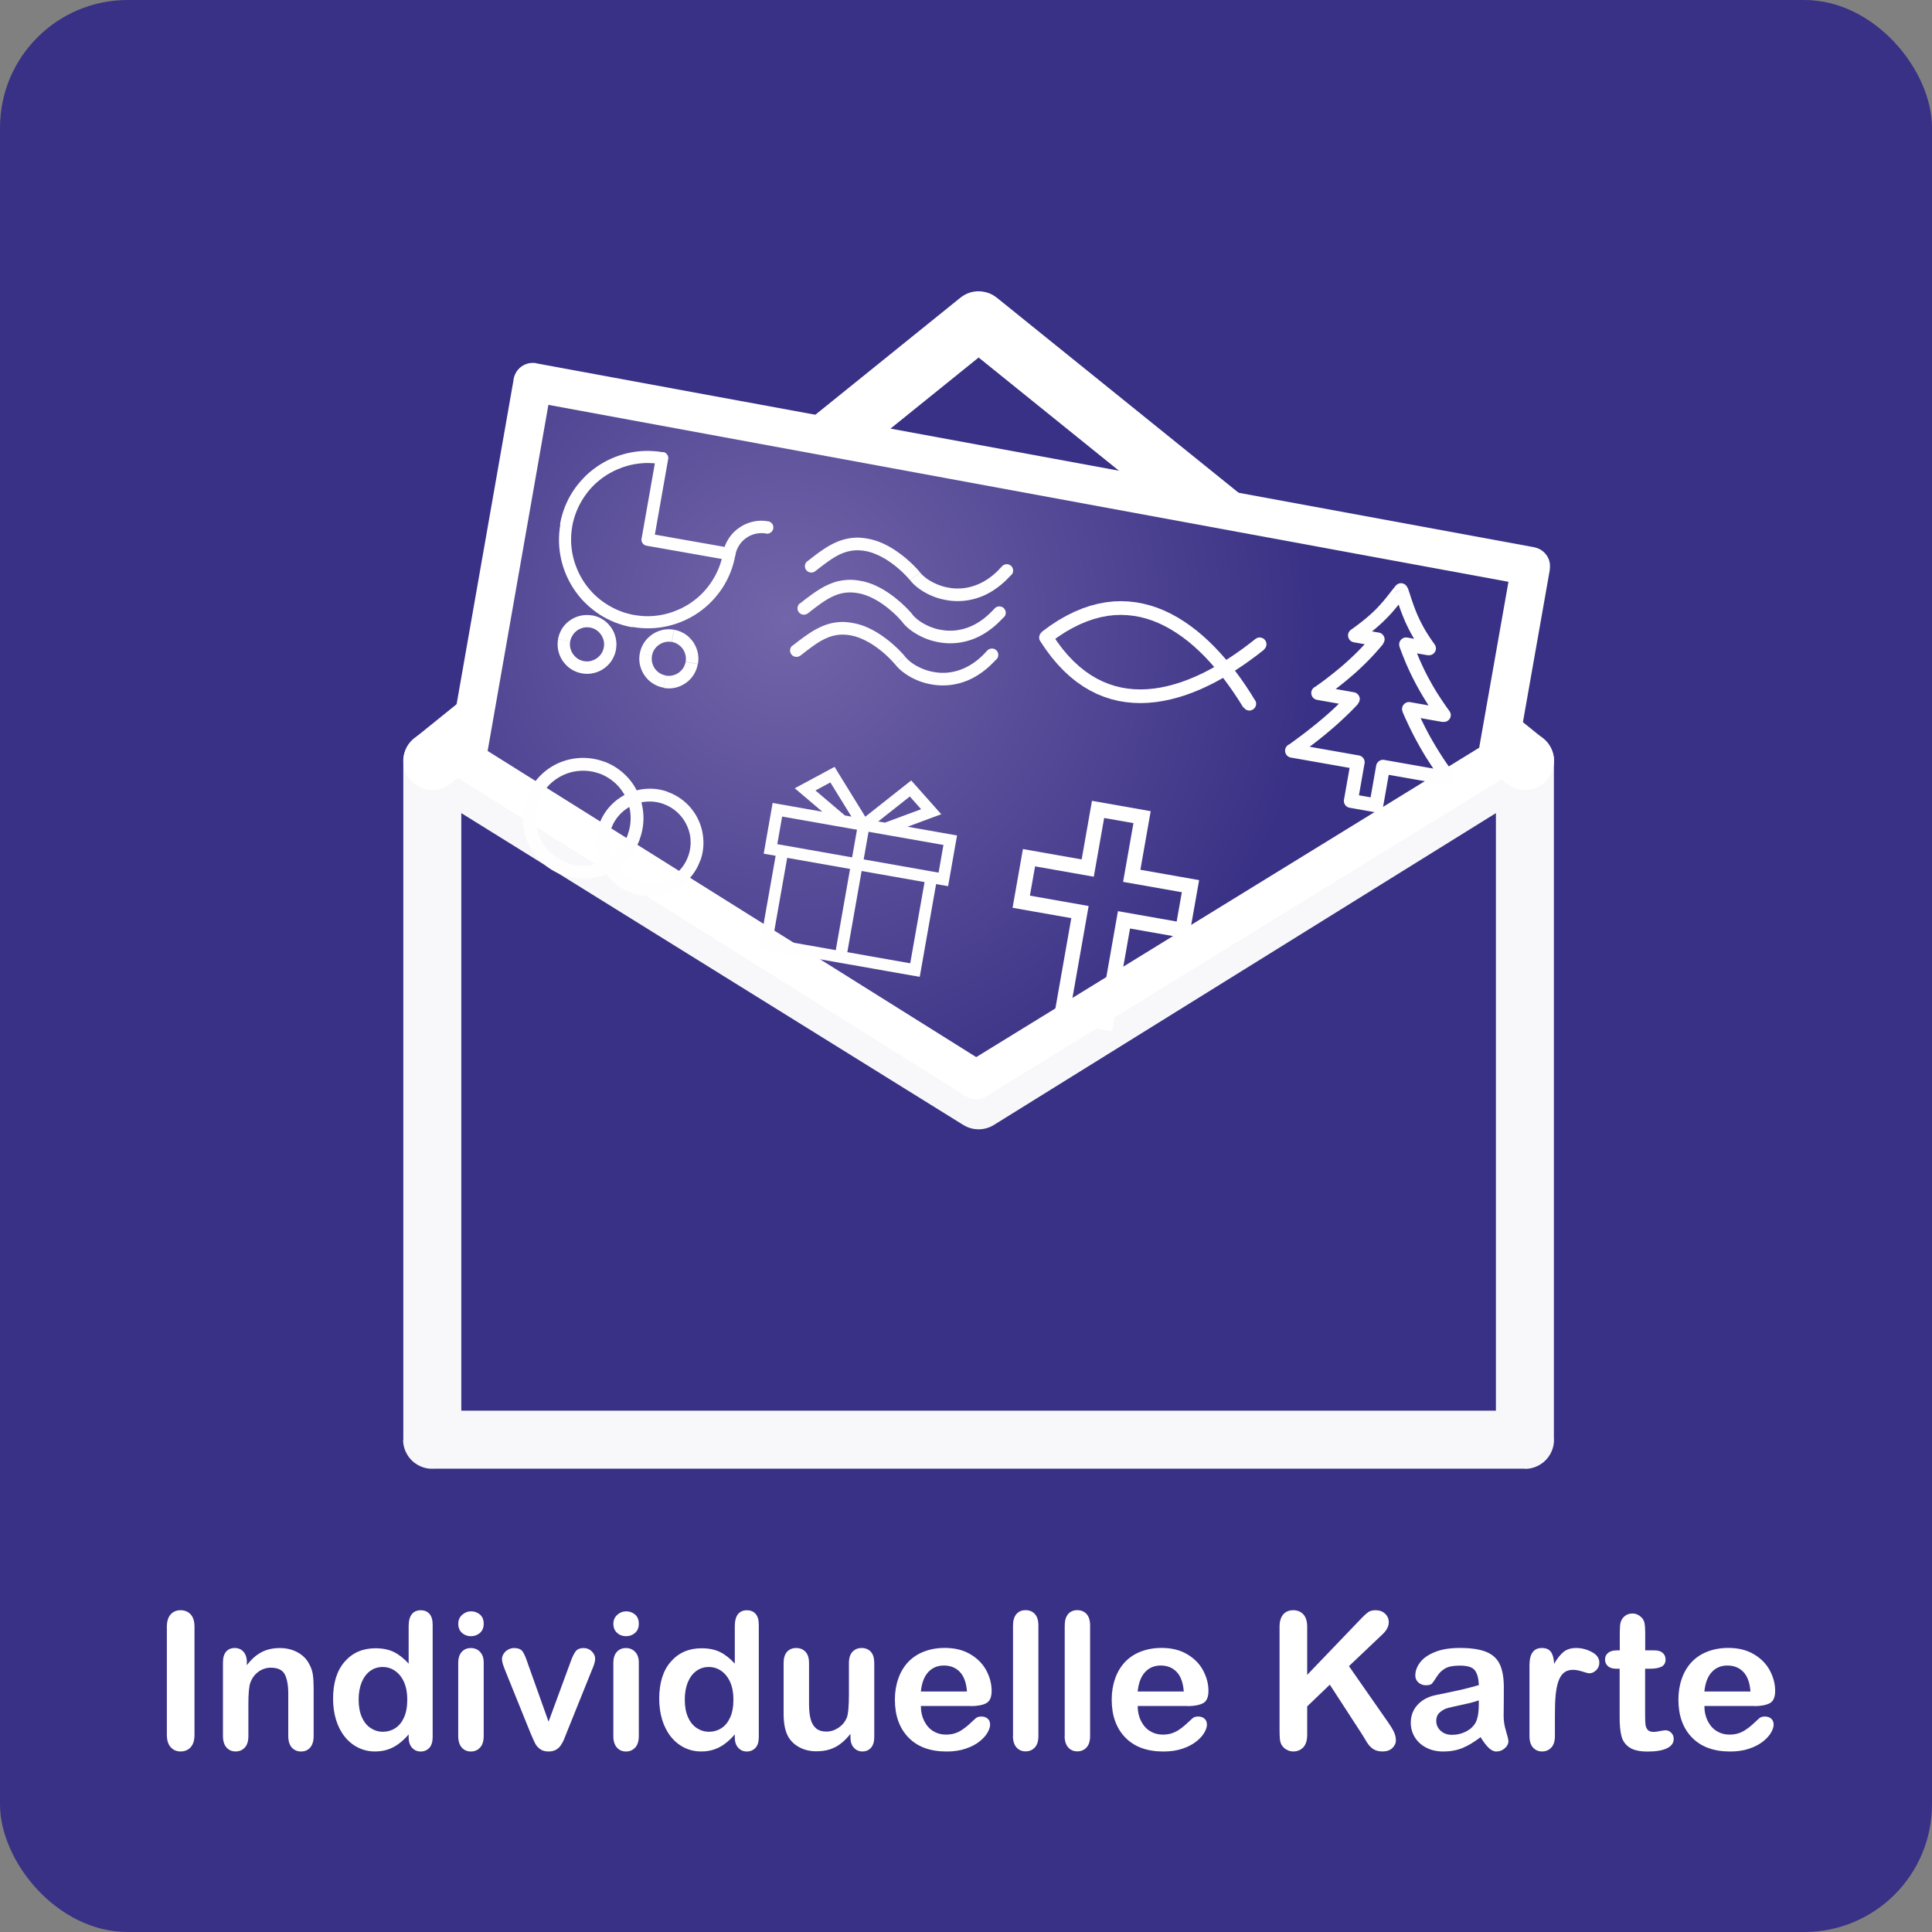 <?xml version="1.0" encoding="UTF-8"?>
<!DOCTYPE svg PUBLIC "-//W3C//DTD SVG 1.1//EN" "http://www.w3.org/Graphics/SVG/1.1/DTD/svg11.dtd">
<!-- Creator: CorelDRAW X5 -->
<svg xmlns="http://www.w3.org/2000/svg" xml:space="preserve" width="295px" height="295px" shape-rendering="geometricPrecision" text-rendering="geometricPrecision" image-rendering="optimizeQuality" fill-rule="evenodd" clip-rule="evenodd"
viewBox="0 0 43.457 43.457"
 xmlns:xlink="http://www.w3.org/1999/xlink">
 <rect x="0" y="0" width="43.457" height="43.457" fill="#808080" stroke="none"/>
 <defs>
    <radialGradient id="id0" gradientUnits="userSpaceOnUse" cx="17.673" cy="13.934" r="11.972" fx="17.673" fy="13.934">
     <stop offset="0" stop-color="#7365A9"/>
     <stop offset="1" stop-color="#393185"/>
    </radialGradient>
 </defs>
 <g id="Ebene_x0020_1">
  <rect fill="#393185" x="8.41748e-005" width="43.457" height="43.457" rx="2.872" ry="2.872"/>
  <g>
   <path fill="white" fill-rule="nonzero" d="M10.133 17.626l-0.027 0.02 -0.027 0.019 -0.028 0.017 -0.029 0.016 -0.029 0.014 -0.03 0.013 -0.03 0.011 -0.03 0.01 -0.031 0.008 -0.031 0.006 -0.031 0.005 -0.031 0.003 -0.031 0.002 -0.031 0 -0.031 -0.001 -0.031 -0.003 -0.031 -0.004 -0.031 -0.006 -0.03 -0.007 -0.03 -0.008 -0.03 -0.01 -0.029 -0.011 -0.029 -0.013 -0.028 -0.014 -0.028 -0.016 -0.027 -0.017 -0.026 -0.019 -0.025 -0.02 -0.025 -0.021 -0.024 -0.023 -0.023 -0.024 -0.022 -0.026 -0.02 -0.027 -0.019 -0.027 -0.017 -0.028 -0.016 -0.029 -0.014 -0.029 -0.013 -0.03 -0.011 -0.03 -0.01 -0.03 -0.008 -0.031 -0.006 -0.031 -0.005 -0.031 -0.003 -0.031 -0.002 -0.031 -0 -0.031 0.001 -0.031 0.003 -0.031 0.004 -0.031 0.006 -0.031 0.007 -0.03 0.008 -0.03 0.01 -0.03 0.011 -0.029 0.013 -0.029 0.014 -0.028 0.016 -0.028 0.017 -0.027 0.019 -0.026 0.02 -0.025 0.021 -0.025 0.023 -0.024 0.024 -0.023 0.026 -0.022 0.819 1.015zm11.47 -10.93l0.819 0 0 1.015 -12.288 9.915 -0.819 -1.015 12.288 -9.915zm0 0l0.027 -0.02 0.027 -0.019 0.028 -0.017 0.029 -0.016 0.029 -0.014 0.03 -0.013 0.03 -0.011 0.03 -0.01 0.031 -0.008 0.031 -0.006 0.031 -0.005 0.031 -0.003 0.031 -0.002 0.031 -0 0.031 0.001 0.031 0.003 0.031 0.004 0.031 0.006 0.03 0.007 0.03 0.008 0.03 0.01 0.029 0.011 0.029 0.013 0.028 0.014 0.028 0.016 0.027 0.017 0.026 0.019 0.025 0.02 0.025 0.021 0.024 0.023 0.023 0.024 0.022 0.026 0.02 0.027 0.019 0.027 0.017 0.028 0.016 0.029 0.014 0.029 0.013 0.03 0.011 0.03 0.01 0.03 0.008 0.031 0.006 0.031 0.005 0.031 0.003 0.031 0.002 0.031 0 0.031 -0.001 0.031 -0.003 0.031 -0.004 0.031 -0.006 0.031 -0.007 0.03 -0.008 0.03 -0.01 0.03 -0.011 0.029 -0.013 0.029 -0.014 0.028 -0.016 0.028 -0.017 0.027 -0.019 0.026 -0.02 0.025 -0.021 0.025 -0.023 0.024 -0.024 0.023 -0.026 0.022 -0.819 -1.015zm13.107 9.915l-0.819 1.015 -12.288 -9.915 0.819 -1.015 12.288 9.915zm0 0l0.026 0.022 0.024 0.023 0.023 0.024 0.021 0.025 0.02 0.025 0.019 0.026 0.017 0.027 0.016 0.028 0.014 0.028 0.013 0.029 0.011 0.029 0.01 0.03 0.008 0.03 0.007 0.03 0.006 0.031 0.004 0.031 0.003 0.031 0.001 0.031 -0 0.031 -0.002 0.031 -0.003 0.031 -0.005 0.031 -0.006 0.031 -0.008 0.031 -0.01 0.03 -0.011 0.03 -0.013 0.03 -0.014 0.029 -0.016 0.029 -0.017 0.028 -0.019 0.027 -0.02 0.027 -0.022 0.026 -0.023 0.024 -0.024 0.023 -0.025 0.021 -0.025 0.02 -0.026 0.019 -0.027 0.017 -0.028 0.016 -0.028 0.014 -0.029 0.013 -0.029 0.011 -0.03 0.01 -0.03 0.008 -0.03 0.007 -0.031 0.006 -0.031 0.004 -0.031 0.003 -0.031 0.001 -0.031 -0 -0.031 -0.002 -0.031 -0.003 -0.031 -0.005 -0.031 -0.006 -0.031 -0.008 -0.03 -0.01 -0.03 -0.011 -0.03 -0.013 -0.029 -0.014 -0.029 -0.016 -0.028 -0.017 -0.027 -0.019 -0.027 -0.02 0.819 -1.015z"/>
  </g>
  <g>
   <path fill="white" fill-rule="nonzero" fill-opacity="0.961" d="M34.952 17.118l0 15.265 -1.304 0 0 -15.265 0.308 -0.554 0.996 0.554zm0 0l-1.304 0 0.001 -0.034 0.002 -0.033 0.004 -0.033 0.006 -0.032 0.007 -0.031 0.009 -0.031 0.01 -0.03 0.012 -0.03 0.013 -0.029 0.014 -0.028 0.016 -0.027 0.017 -0.027 0.018 -0.026 0.019 -0.025 0.021 -0.024 0.022 -0.023 0.023 -0.022 0.024 -0.021 0.025 -0.019 0.026 -0.018 0.027 -0.017 0.027 -0.016 0.028 -0.014 0.029 -0.013 0.03 -0.012 0.03 -0.01 0.031 -0.009 0.031 -0.007 0.032 -0.006 0.033 -0.004 0.033 -0.002 0.034 -0.001 0.034 0.001 0.033 0.002 0.033 0.004 0.032 0.006 0.031 0.007 0.031 0.009 0.03 0.01 0.03 0.012 0.029 0.013 0.028 0.014 0.027 0.016 0.027 0.017 0.026 0.018 0.025 0.019 0.024 0.021 0.023 0.022 0.022 0.023 0.021 0.024 0.019 0.025 0.018 0.026 0.017 0.027 0.016 0.027 0.014 0.028 0.013 0.029 0.012 0.03 0.01 0.03 0.009 0.031 0.007 0.031 0.006 0.032 0.004 0.033 0.002 0.033 0.001 0.034zm-13.284 7.079l12.288 -7.633 0.688 1.107 -12.288 7.633 -0.688 0 0 -1.107zm0 0l0.688 1.107 -0.029 0.017 -0.03 0.015 -0.03 0.014 -0.03 0.012 -0.031 0.01 -0.031 0.009 -0.031 0.007 -0.031 0.006 -0.031 0.004 -0.031 0.003 -0.031 0.001 -0.031 -0.001 -0.031 -0.002 -0.031 -0.003 -0.031 -0.005 -0.031 -0.006 -0.03 -0.008 -0.03 -0.009 -0.03 -0.011 -0.029 -0.012 -0.028 -0.014 -0.028 -0.015 -0.027 -0.016 -0.026 -0.018 -0.026 -0.019 -0.025 -0.02 -0.024 -0.022 -0.023 -0.023 -0.022 -0.024 -0.021 -0.026 -0.02 -0.027 -0.018 -0.028 -0.017 -0.029 -0.015 -0.03 -0.014 -0.03 -0.012 -0.03 -0.01 -0.031 -0.009 -0.031 -0.007 -0.031 -0.006 -0.031 -0.004 -0.031 -0.003 -0.031 -0.001 -0.031 0.001 -0.031 0.002 -0.031 0.003 -0.031 0.005 -0.031 0.006 -0.031 0.008 -0.03 0.009 -0.03 0.011 -0.03 0.012 -0.029 0.014 -0.028 0.015 -0.028 0.016 -0.027 0.018 -0.026 0.019 -0.026 0.02 -0.025 0.022 -0.024 0.023 -0.023 0.024 -0.022 0.026 -0.021 0.027 -0.02 0.028 -0.018zm-11.6 -7.633l12.288 7.633 -0.688 1.107 -12.288 -7.633 -0.308 -0.554 0.996 -0.554zm0 0l-0.688 1.107 -0.028 -0.018 -0.027 -0.02 -0.026 -0.021 -0.024 -0.022 -0.023 -0.023 -0.022 -0.024 -0.02 -0.025 -0.019 -0.026 -0.018 -0.026 -0.016 -0.027 -0.015 -0.028 -0.014 -0.028 -0.012 -0.029 -0.011 -0.03 -0.009 -0.03 -0.008 -0.03 -0.006 -0.031 -0.005 -0.031 -0.003 -0.031 -0.002 -0.031 -0.001 -0.031 0.001 -0.031 0.003 -0.031 0.004 -0.031 0.006 -0.031 0.007 -0.031 0.009 -0.031 0.01 -0.031 0.012 -0.03 0.014 -0.03 0.015 -0.03 0.017 -0.029 0.018 -0.028 0.02 -0.027 0.021 -0.026 0.022 -0.024 0.023 -0.023 0.024 -0.022 0.025 -0.02 0.026 -0.019 0.026 -0.018 0.027 -0.016 0.028 -0.015 0.028 -0.014 0.029 -0.012 0.03 -0.011 0.03 -0.009 0.03 -0.008 0.031 -0.006 0.031 -0.005 0.031 -0.003 0.031 -0.002 0.031 -0.001 0.031 0.001 0.031 0.003 0.031 0.004 0.031 0.006 0.031 0.007 0.031 0.009 0.031 0.01 0.03 0.012 0.03 0.014 0.03 0.015 0.029 0.017zm-0.996 15.819l0 -15.265 1.304 0 0 15.265 -0.652 0.652 -0.652 -0.652zm0 0l1.304 0 -0.001 0.034 -0.002 0.033 -0.004 0.033 -0.006 0.032 -0.007 0.031 -0.009 0.031 -0.01 0.03 -0.012 0.03 -0.013 0.029 -0.014 0.028 -0.016 0.027 -0.017 0.027 -0.018 0.026 -0.019 0.025 -0.021 0.024 -0.022 0.023 -0.023 0.022 -0.024 0.021 -0.025 0.019 -0.026 0.018 -0.027 0.017 -0.027 0.016 -0.028 0.014 -0.029 0.013 -0.03 0.012 -0.03 0.01 -0.031 0.009 -0.031 0.007 -0.032 0.006 -0.033 0.004 -0.033 0.002 -0.034 0.001 -0.034 -0.001 -0.033 -0.002 -0.033 -0.004 -0.032 -0.006 -0.031 -0.007 -0.031 -0.009 -0.03 -0.01 -0.03 -0.012 -0.029 -0.013 -0.028 -0.014 -0.027 -0.016 -0.027 -0.017 -0.026 -0.018 -0.025 -0.019 -0.024 -0.021 -0.023 -0.022 -0.022 -0.023 -0.021 -0.024 -0.019 -0.025 -0.018 -0.026 -0.017 -0.027 -0.016 -0.027 -0.014 -0.028 -0.013 -0.029 -0.012 -0.03 -0.01 -0.03 -0.009 -0.031 -0.007 -0.031 -0.006 -0.032 -0.004 -0.033 -0.002 -0.033 -0.001 -0.034zm25.228 0.652l-24.576 0 0 -1.304 24.576 0 0.652 0.652 -0.652 0.652zm0 0l0 -1.304 0.034 0.001 0.033 0.002 0.033 0.004 0.032 0.006 0.031 0.007 0.031 0.009 0.03 0.01 0.03 0.012 0.029 0.013 0.028 0.014 0.027 0.016 0.027 0.017 0.026 0.018 0.025 0.019 0.024 0.021 0.023 0.022 0.022 0.023 0.021 0.024 0.019 0.025 0.018 0.026 0.017 0.027 0.016 0.027 0.014 0.028 0.013 0.029 0.012 0.03 0.01 0.03 0.009 0.031 0.007 0.031 0.006 0.032 0.004 0.033 0.002 0.033 0.001 0.034 -0.001 0.034 -0.002 0.033 -0.004 0.033 -0.006 0.032 -0.007 0.031 -0.009 0.031 -0.01 0.03 -0.012 0.03 -0.013 0.029 -0.014 0.028 -0.016 0.027 -0.017 0.027 -0.018 0.026 -0.019 0.025 -0.021 0.024 -0.022 0.023 -0.023 0.022 -0.024 0.021 -0.025 0.019 -0.026 0.018 -0.027 0.017 -0.027 0.016 -0.028 0.014 -0.029 0.013 -0.03 0.012 -0.03 0.01 -0.031 0.009 -0.031 0.007 -0.032 0.006 -0.033 0.004 -0.033 0.002 -0.034 0.001z"/>
  </g>
  <g>
   <polygon fill="url(#id0)" points="34.433,12.738 11.982,8.6 10.49,17.104 21.956,24.289 33.666,17.086 "/>
   <path id="1" fill="white" fill-rule="nonzero" d="M12.061 8.172l22.451 4.138 -0.157 0.855 -22.451 -4.138 -0.349 -0.503 0.507 -0.352zm0 0l-0.157 0.855 -0.022 -0.005 -0.021 -0.006 -0.021 -0.007 -0.02 -0.008 -0.02 -0.009 -0.019 -0.009 -0.019 -0.01 -0.018 -0.011 -0.017 -0.012 -0.017 -0.013 -0.016 -0.014 -0.015 -0.014 -0.015 -0.015 -0.014 -0.016 -0.013 -0.016 -0.012 -0.017 -0.011 -0.017 -0.011 -0.018 -0.01 -0.019 -0.009 -0.019 -0.008 -0.019 -0.007 -0.02 -0.006 -0.02 -0.005 -0.021 -0.004 -0.021 -0.003 -0.021 -0.002 -0.021 -0.001 -0.022 0 -0.022 0.001 -0.022 0.002 -0.022 0.003 -0.022 0.005 -0.022 0.006 -0.021 0.007 -0.021 0.008 -0.02 0.009 -0.02 0.009 -0.019 0.01 -0.019 0.011 -0.018 0.012 -0.017 0.013 -0.017 0.014 -0.016 0.014 -0.015 0.015 -0.015 0.016 -0.014 0.016 -0.013 0.017 -0.012 0.018 -0.011 0.018 -0.011 0.019 -0.01 0.019 -0.009 0.019 -0.008 0.02 -0.007 0.02 -0.006 0.021 -0.005 0.021 -0.004 0.021 -0.003 0.021 -0.002 0.022 -0.001 0.022 0 0.022 0.001 0.022 0.002 0.022 0.003zm-1.999 8.857l1.493 -8.505 0.856 0.15 -1.493 8.505 -0.659 0.293 -0.197 -0.443zm0 0l0.856 0.15 -0.004 0.022 -0.006 0.021 -0.006 0.021 -0.007 0.02 -0.008 0.02 -0.009 0.019 -0.01 0.019 -0.011 0.018 -0.012 0.017 -0.013 0.017 -0.013 0.016 -0.014 0.015 -0.015 0.015 -0.015 0.014 -0.016 0.013 -0.017 0.012 -0.017 0.011 -0.018 0.011 -0.018 0.01 -0.019 0.009 -0.019 0.008 -0.02 0.007 -0.02 0.006 -0.021 0.005 -0.021 0.004 -0.021 0.003 -0.021 0.002 -0.022 0.001 -0.022 0 -0.022 -0.001 -0.022 -0.002 -0.022 -0.003 -0.022 -0.004 -0.021 -0.006 -0.021 -0.006 -0.02 -0.007 -0.02 -0.008 -0.019 -0.009 -0.019 -0.01 -0.018 -0.011 -0.017 -0.012 -0.017 -0.013 -0.016 -0.013 -0.015 -0.014 -0.015 -0.015 -0.014 -0.015 -0.013 -0.016 -0.012 -0.017 -0.011 -0.017 -0.011 -0.018 -0.01 -0.018 -0.009 -0.019 -0.008 -0.019 -0.007 -0.02 -0.006 -0.02 -0.005 -0.021 -0.004 -0.021 -0.003 -0.021 -0.002 -0.021 -0.001 -0.022 0 -0.022 0.001 -0.022 0.002 -0.022 0.003 -0.022zm11.663 7.628l-11.466 -7.185 0.462 -0.736 11.466 7.185 -0.003 0.738 -0.459 -0.002zm0 0l0.462 -0.736 0.019 0.012 0.018 0.013 0.017 0.014 0.016 0.015 0.015 0.015 0.014 0.016 0.013 0.017 0.013 0.017 0.012 0.018 0.011 0.018 0.01 0.018 0.009 0.019 0.008 0.019 0.007 0.02 0.006 0.02 0.005 0.02 0.004 0.021 0.003 0.021 0.002 0.021 0.001 0.021 0 0.021 -0.001 0.021 -0.002 0.021 -0.003 0.021 -0.004 0.021 -0.005 0.021 -0.006 0.021 -0.007 0.02 -0.008 0.02 -0.009 0.02 -0.01 0.019 -0.011 0.019 -0.012 0.019 -0.013 0.018 -0.014 0.017 -0.015 0.016 -0.015 0.015 -0.016 0.014 -0.017 0.013 -0.017 0.013 -0.018 0.012 -0.018 0.011 -0.018 0.01 -0.019 0.009 -0.019 0.008 -0.02 0.007 -0.02 0.006 -0.02 0.005 -0.02 0.004 -0.021 0.003 -0.021 0.002 -0.021 0.001 -0.021 0 -0.021 -0.001 -0.021 -0.002 -0.021 -0.003 -0.021 -0.004 -0.021 -0.005 -0.021 -0.006 -0.02 -0.007 -0.02 -0.008 -0.02 -0.009 -0.019 -0.01 -0.019 -0.011zm12.169 -7.201l-11.71 7.203 -0.455 -0.74 11.71 -7.203 0.656 0.446 -0.2 0.295zm0 0l-0.455 -0.74 0.019 -0.011 0.02 -0.01 0.02 -0.009 0.02 -0.008 0.021 -0.007 0.021 -0.006 0.021 -0.005 0.021 -0.004 0.021 -0.003 0.021 -0.002 0.021 -0.001 0.021 0.001 0.021 0.001 0.021 0.002 0.021 0.003 0.02 0.004 0.02 0.005 0.02 0.006 0.02 0.007 0.019 0.008 0.019 0.009 0.018 0.01 0.018 0.011 0.018 0.012 0.017 0.013 0.017 0.014 0.016 0.014 0.015 0.015 0.014 0.016 0.014 0.017 0.013 0.018 0.012 0.019 0.011 0.019 0.01 0.02 0.009 0.02 0.008 0.02 0.007 0.021 0.006 0.021 0.005 0.021 0.004 0.021 0.003 0.021 0.002 0.021 0.001 0.021 -0.001 0.021 -0.001 0.021 -0.002 0.021 -0.003 0.021 -0.004 0.02 -0.005 0.02 -0.006 0.02 -0.007 0.02 -0.008 0.019 -0.009 0.019 -0.01 0.018 -0.011 0.018 -0.012 0.018 -0.013 0.017 -0.014 0.017 -0.014 0.016 -0.015 0.015 -0.016 0.014 -0.017 0.014 -0.018 0.013 -0.019 0.012zm0.967 -4.643l-0.767 4.348 -0.856 -0.151 0.767 -4.348 0.507 -0.352 0.349 0.503zm0 0l-0.856 -0.151 0.004 -0.022 0.006 -0.021 0.006 -0.021 0.007 -0.02 0.009 -0.02 0.009 -0.019 0.01 -0.019 0.011 -0.018 0.012 -0.017 0.013 -0.017 0.013 -0.016 0.014 -0.015 0.015 -0.015 0.015 -0.014 0.016 -0.013 0.017 -0.012 0.017 -0.012 0.018 -0.011 0.018 -0.01 0.019 -0.009 0.019 -0.008 0.02 -0.007 0.02 -0.006 0.021 -0.005 0.021 -0.004 0.021 -0.003 0.021 -0.002 0.022 -0.001 0.022 -0 0.022 0.001 0.022 0.002 0.022 0.003 0.022 0.004 0.021 0.006 0.021 0.006 0.02 0.007 0.02 0.009 0.019 0.009 0.019 0.01 0.018 0.011 0.017 0.012 0.017 0.013 0.016 0.013 0.015 0.014 0.015 0.015 0.014 0.015 0.013 0.016 0.012 0.017 0.012 0.017 0.011 0.018 0.01 0.018 0.009 0.019 0.008 0.019 0.007 0.02 0.006 0.02 0.005 0.021 0.004 0.021 0.003 0.021 0.002 0.021 0.001 0.022 0 0.022 -0.001 0.022 -0.002 0.022 -0.003 0.022z"/>
  </g>
  <path fill="white" fill-rule="nonzero" d="M3.753 39.017l0 -2.421c0,-0.125 0.029,-0.22 0.086,-0.283 0.057,-0.063 0.132,-0.094 0.222,-0.094 0.093,0 0.169,0.031 0.227,0.093 0.058,0.062 0.087,0.157 0.087,0.284l0 2.421c0,0.127 -0.029,0.222 -0.087,0.285 -0.058,0.063 -0.134,0.094 -0.227,0.094 -0.089,0 -0.163,-0.031 -0.221,-0.095 -0.058,-0.064 -0.087,-0.158 -0.087,-0.284z"/>
  <path id="1" fill="white" fill-rule="nonzero" d="M5.552 37.386l0 0.07c0.101,-0.133 0.211,-0.23 0.33,-0.293 0.119,-0.062 0.257,-0.093 0.412,-0.093 0.151,0 0.285,0.033 0.404,0.099 0.119,0.065 0.208,0.158 0.266,0.278 0.038,0.07 0.062,0.145 0.074,0.227 0.011,0.081 0.017,0.184 0.017,0.31l0 1.065c0,0.115 -0.027,0.201 -0.079,0.26 -0.052,0.059 -0.12,0.088 -0.205,0.088 -0.085,0 -0.154,-0.03 -0.208,-0.09 -0.053,-0.06 -0.079,-0.146 -0.079,-0.258l0 -0.954c0,-0.189 -0.027,-0.333 -0.079,-0.434 -0.052,-0.099 -0.157,-0.149 -0.313,-0.149 -0.102,0 -0.195,0.03 -0.279,0.091 -0.084,0.061 -0.145,0.145 -0.184,0.251 -0.028,0.085 -0.042,0.244 -0.042,0.478l0 0.717c0,0.116 -0.027,0.203 -0.081,0.26 -0.054,0.058 -0.123,0.087 -0.208,0.087 -0.083,0 -0.15,-0.03 -0.204,-0.09 -0.053,-0.06 -0.079,-0.146 -0.079,-0.258l0 -1.654c0,-0.109 0.024,-0.19 0.072,-0.244 0.047,-0.054 0.112,-0.081 0.195,-0.081 0.05,0 0.096,0.012 0.137,0.036 0.04,0.024 0.073,0.059 0.097,0.107 0.024,0.048 0.037,0.106 0.037,0.174z"/>
  <path id="12" fill="white" fill-rule="nonzero" d="M9.192 39.069l0 -0.057c-0.076,0.088 -0.152,0.16 -0.228,0.215 -0.074,0.055 -0.156,0.097 -0.243,0.126 -0.087,0.029 -0.182,0.043 -0.286,0.043 -0.137,0 -0.263,-0.029 -0.38,-0.087 -0.116,-0.058 -0.218,-0.14 -0.303,-0.248 -0.085,-0.107 -0.149,-0.234 -0.194,-0.379 -0.044,-0.145 -0.066,-0.303 -0.066,-0.471 0,-0.358 0.087,-0.637 0.262,-0.836 0.175,-0.2 0.405,-0.3 0.69,-0.3 0.165,0 0.304,0.029 0.417,0.085 0.113,0.056 0.224,0.143 0.331,0.261l0 -0.845c0,-0.117 0.024,-0.206 0.07,-0.266 0.047,-0.06 0.114,-0.09 0.2,-0.09 0.087,0 0.153,0.028 0.2,0.083 0.047,0.055 0.07,0.137 0.07,0.244l0 2.523c0,0.109 -0.025,0.191 -0.075,0.245 -0.051,0.054 -0.116,0.082 -0.195,0.082 -0.078,0 -0.143,-0.029 -0.194,-0.085 -0.051,-0.056 -0.077,-0.137 -0.077,-0.242zm-1.125 -0.841c0,0.155 0.024,0.288 0.072,0.396 0.048,0.109 0.114,0.191 0.198,0.246 0.084,0.055 0.175,0.083 0.275,0.083 0.1,0 0.193,-0.026 0.276,-0.079 0.083,-0.052 0.149,-0.132 0.199,-0.241 0.049,-0.108 0.074,-0.243 0.074,-0.406 0,-0.152 -0.025,-0.283 -0.074,-0.393 -0.049,-0.11 -0.117,-0.193 -0.201,-0.251 -0.084,-0.058 -0.177,-0.087 -0.278,-0.087 -0.105,0 -0.199,0.029 -0.281,0.089 -0.082,0.059 -0.146,0.145 -0.192,0.256 -0.045,0.111 -0.068,0.24 -0.068,0.386z"/>
  <path id="123" fill="white" fill-rule="nonzero" d="M10.88 37.395l0 1.654c0,0.115 -0.027,0.201 -0.082,0.26 -0.054,0.059 -0.124,0.088 -0.207,0.088 -0.084,0 -0.152,-0.03 -0.205,-0.09 -0.052,-0.06 -0.079,-0.146 -0.079,-0.258l0 -1.637c0,-0.114 0.026,-0.199 0.079,-0.256 0.052,-0.057 0.12,-0.086 0.205,-0.086 0.084,0 0.153,0.029 0.207,0.086 0.054,0.057 0.082,0.137 0.082,0.239zm-0.283 -0.591c-0.079,0 -0.147,-0.024 -0.204,-0.074 -0.057,-0.049 -0.085,-0.118 -0.085,-0.207 0,-0.082 0.029,-0.148 0.087,-0.2 0.058,-0.052 0.125,-0.079 0.202,-0.079 0.075,0 0.14,0.024 0.197,0.071 0.057,0.047 0.086,0.117 0.086,0.208 0,0.088 -0.028,0.157 -0.084,0.206 -0.056,0.049 -0.122,0.074 -0.2,0.074z"/>
  <path id="1234" fill="white" fill-rule="nonzero" d="M11.875 37.426l0.464 1.3 0.499 -1.356c0.039,-0.109 0.078,-0.186 0.115,-0.232 0.038,-0.045 0.095,-0.068 0.172,-0.068 0.072,0 0.135,0.024 0.185,0.074 0.051,0.049 0.077,0.105 0.077,0.17 0,0.025 -0.004,0.054 -0.014,0.088 -0.009,0.034 -0.019,0.065 -0.031,0.094 -0.012,0.029 -0.026,0.063 -0.041,0.1l-0.549 1.363c-0.015,0.039 -0.035,0.089 -0.059,0.149 -0.024,0.06 -0.052,0.111 -0.082,0.154 -0.03,0.043 -0.067,0.076 -0.111,0.099 -0.044,0.023 -0.097,0.036 -0.16,0.036 -0.081,0 -0.146,-0.019 -0.194,-0.056 -0.048,-0.036 -0.084,-0.077 -0.107,-0.122 -0.023,-0.044 -0.062,-0.131 -0.116,-0.26l-0.545 -1.348c-0.012,-0.034 -0.026,-0.067 -0.039,-0.101 -0.014,-0.034 -0.024,-0.067 -0.034,-0.102 -0.009,-0.035 -0.014,-0.065 -0.014,-0.09 0,-0.039 0.012,-0.078 0.036,-0.117 0.024,-0.039 0.057,-0.07 0.099,-0.094 0.042,-0.024 0.087,-0.037 0.136,-0.037 0.095,0 0.16,0.027 0.196,0.082 0.036,0.054 0.075,0.146 0.118,0.275z"/>
  <path id="12345" fill="white" fill-rule="nonzero" d="M14.369 37.395l0 1.654c0,0.115 -0.027,0.201 -0.082,0.26 -0.054,0.059 -0.124,0.088 -0.207,0.088 -0.084,0 -0.152,-0.03 -0.205,-0.09 -0.052,-0.06 -0.079,-0.146 -0.079,-0.258l0 -1.637c0,-0.114 0.026,-0.199 0.079,-0.256 0.052,-0.057 0.12,-0.086 0.205,-0.086 0.084,0 0.153,0.029 0.207,0.086 0.054,0.057 0.082,0.137 0.082,0.239zm-0.283 -0.591c-0.079,0 -0.147,-0.024 -0.204,-0.074 -0.057,-0.049 -0.085,-0.118 -0.085,-0.207 0,-0.082 0.029,-0.148 0.087,-0.2 0.058,-0.052 0.125,-0.079 0.202,-0.079 0.075,0 0.14,0.024 0.197,0.071 0.057,0.047 0.086,0.117 0.086,0.208 0,0.088 -0.028,0.157 -0.084,0.206 -0.056,0.049 -0.122,0.074 -0.2,0.074z"/>
  <path id="123456" fill="white" fill-rule="nonzero" d="M16.528 39.069l0 -0.057c-0.076,0.088 -0.152,0.16 -0.228,0.215 -0.074,0.055 -0.156,0.097 -0.243,0.126 -0.087,0.029 -0.182,0.043 -0.286,0.043 -0.137,0 -0.263,-0.029 -0.38,-0.087 -0.116,-0.058 -0.218,-0.14 -0.303,-0.248 -0.085,-0.107 -0.149,-0.234 -0.194,-0.379 -0.044,-0.145 -0.066,-0.303 -0.066,-0.471 0,-0.358 0.087,-0.637 0.262,-0.836 0.175,-0.2 0.405,-0.3 0.69,-0.3 0.165,0 0.304,0.029 0.417,0.085 0.113,0.056 0.224,0.143 0.331,0.261l0 -0.845c0,-0.117 0.024,-0.206 0.07,-0.266 0.047,-0.06 0.114,-0.09 0.2,-0.09 0.087,0 0.153,0.028 0.2,0.083 0.047,0.055 0.07,0.137 0.07,0.244l0 2.523c0,0.109 -0.025,0.191 -0.075,0.245 -0.051,0.054 -0.116,0.082 -0.195,0.082 -0.078,0 -0.143,-0.029 -0.194,-0.085 -0.051,-0.056 -0.077,-0.137 -0.077,-0.242zm-1.125 -0.841c0,0.155 0.024,0.288 0.072,0.396 0.048,0.109 0.114,0.191 0.198,0.246 0.084,0.055 0.175,0.083 0.275,0.083 0.1,0 0.193,-0.026 0.276,-0.079 0.083,-0.052 0.149,-0.132 0.199,-0.241 0.049,-0.108 0.074,-0.243 0.074,-0.406 0,-0.152 -0.025,-0.283 -0.074,-0.393 -0.049,-0.11 -0.117,-0.193 -0.201,-0.251 -0.084,-0.058 -0.177,-0.087 -0.278,-0.087 -0.105,0 -0.199,0.029 -0.281,0.089 -0.082,0.059 -0.146,0.145 -0.192,0.256 -0.045,0.111 -0.068,0.24 -0.068,0.386z"/>
  <path id="1234567" fill="white" fill-rule="nonzero" d="M19.129 39.074l0 -0.074c-0.069,0.087 -0.14,0.16 -0.216,0.218 -0.075,0.059 -0.157,0.102 -0.247,0.131 -0.089,0.029 -0.192,0.043 -0.306,0.043 -0.138,0 -0.262,-0.029 -0.372,-0.086 -0.11,-0.057 -0.195,-0.136 -0.255,-0.237 -0.071,-0.122 -0.107,-0.296 -0.107,-0.524l0 -1.134c0,-0.115 0.026,-0.2 0.077,-0.257 0.052,-0.056 0.12,-0.085 0.206,-0.085 0.087,0 0.156,0.029 0.21,0.086 0.053,0.057 0.079,0.142 0.079,0.256l0 0.916c0,0.132 0.011,0.244 0.034,0.334 0.022,0.09 0.062,0.161 0.12,0.212 0.058,0.051 0.137,0.076 0.236,0.076 0.096,0 0.187,-0.029 0.272,-0.086 0.085,-0.057 0.147,-0.132 0.187,-0.225 0.032,-0.081 0.048,-0.258 0.048,-0.532l0 -0.695c0,-0.114 0.026,-0.199 0.079,-0.256 0.054,-0.057 0.122,-0.086 0.208,-0.086 0.086,0 0.154,0.029 0.206,0.085 0.052,0.056 0.077,0.142 0.077,0.257l0 1.658c0,0.109 -0.025,0.19 -0.074,0.245 -0.049,0.054 -0.114,0.082 -0.192,0.082 -0.079,0 -0.143,-0.029 -0.194,-0.085 -0.051,-0.056 -0.076,-0.136 -0.076,-0.238z"/>
  <path id="12345678" fill="white" fill-rule="nonzero" d="M21.832 38.373l-1.119 0c0.001,0.13 0.028,0.245 0.079,0.344 0.051,0.099 0.119,0.174 0.203,0.224 0.084,0.051 0.178,0.076 0.28,0.076 0.069,0 0.131,-0.008 0.187,-0.024 0.056,-0.016 0.112,-0.041 0.165,-0.075 0.054,-0.034 0.102,-0.071 0.147,-0.11 0.045,-0.039 0.103,-0.092 0.175,-0.16 0.029,-0.025 0.071,-0.038 0.125,-0.038 0.059,0 0.107,0.017 0.143,0.049 0.036,0.032 0.054,0.077 0.054,0.136 0,0.051 -0.021,0.112 -0.061,0.182 -0.041,0.069 -0.102,0.135 -0.184,0.199 -0.082,0.064 -0.184,0.117 -0.307,0.158 -0.124,0.042 -0.266,0.063 -0.426,0.063 -0.368,0 -0.654,-0.104 -0.858,-0.314 -0.204,-0.21 -0.306,-0.494 -0.306,-0.853 0,-0.169 0.025,-0.326 0.076,-0.471 0.05,-0.145 0.124,-0.268 0.22,-0.372 0.097,-0.103 0.215,-0.182 0.357,-0.237 0.141,-0.055 0.298,-0.083 0.469,-0.083 0.224,0 0.416,0.047 0.575,0.142 0.16,0.094 0.28,0.216 0.36,0.366 0.079,0.149 0.119,0.302 0.119,0.457 0,0.144 -0.041,0.237 -0.124,0.28 -0.082,0.042 -0.199,0.064 -0.348,0.064zm-1.119 -0.325l1.037 0c-0.014,-0.195 -0.067,-0.342 -0.158,-0.439 -0.092,-0.097 -0.212,-0.146 -0.361,-0.146 -0.143,0 -0.26,0.049 -0.351,0.147 -0.092,0.099 -0.147,0.245 -0.167,0.437z"/>
  <path id="123456789" fill="white" fill-rule="nonzero" d="M22.786 39.048l0 -2.482c0,-0.115 0.026,-0.201 0.076,-0.26 0.051,-0.059 0.119,-0.088 0.207,-0.088 0.087,0 0.156,0.029 0.209,0.087 0.053,0.058 0.079,0.144 0.079,0.26l0 2.482c0,0.116 -0.027,0.203 -0.081,0.26 -0.054,0.058 -0.123,0.087 -0.208,0.087 -0.084,0 -0.152,-0.03 -0.205,-0.09 -0.052,-0.06 -0.079,-0.146 -0.079,-0.258z"/>
  <path id="12345678910" fill="white" fill-rule="nonzero" d="M23.949 39.048l0 -2.482c0,-0.115 0.026,-0.201 0.076,-0.26 0.051,-0.059 0.119,-0.088 0.207,-0.088 0.087,0 0.156,0.029 0.209,0.087 0.053,0.058 0.079,0.144 0.079,0.26l0 2.482c0,0.116 -0.027,0.203 -0.081,0.26 -0.054,0.058 -0.123,0.087 -0.208,0.087 -0.084,0 -0.152,-0.03 -0.205,-0.09 -0.052,-0.06 -0.079,-0.146 -0.079,-0.258z"/>
  <path id="1234567891011" fill="white" fill-rule="nonzero" d="M26.709 38.373l-1.119 0c0.001,0.13 0.028,0.245 0.079,0.344 0.051,0.099 0.119,0.174 0.203,0.224 0.084,0.051 0.178,0.076 0.28,0.076 0.069,0 0.131,-0.008 0.187,-0.024 0.056,-0.016 0.112,-0.041 0.165,-0.075 0.054,-0.034 0.102,-0.071 0.147,-0.11 0.045,-0.039 0.103,-0.092 0.175,-0.16 0.029,-0.025 0.071,-0.038 0.125,-0.038 0.059,0 0.107,0.017 0.143,0.049 0.036,0.032 0.054,0.077 0.054,0.136 0,0.051 -0.021,0.112 -0.061,0.182 -0.041,0.069 -0.102,0.135 -0.184,0.199 -0.082,0.064 -0.184,0.117 -0.307,0.158 -0.124,0.042 -0.266,0.063 -0.426,0.063 -0.368,0 -0.654,-0.104 -0.858,-0.314 -0.204,-0.21 -0.306,-0.494 -0.306,-0.853 0,-0.169 0.025,-0.326 0.076,-0.471 0.05,-0.145 0.124,-0.268 0.22,-0.372 0.097,-0.103 0.215,-0.182 0.357,-0.237 0.141,-0.055 0.298,-0.083 0.469,-0.083 0.224,0 0.416,0.047 0.575,0.142 0.16,0.094 0.28,0.216 0.36,0.366 0.079,0.149 0.119,0.302 0.119,0.457 0,0.144 -0.041,0.237 -0.124,0.28 -0.082,0.042 -0.199,0.064 -0.348,0.064zm-1.119 -0.325l1.037 0c-0.014,-0.195 -0.067,-0.342 -0.158,-0.439 -0.092,-0.097 -0.212,-0.146 -0.361,-0.146 -0.143,0 -0.26,0.049 -0.351,0.147 -0.092,0.099 -0.147,0.245 -0.167,0.437z"/>
  <path id="123456789101112" fill="white" fill-rule="nonzero" d="M29.403 36.596l0 1.077 1.222 -1.274c0.059,-0.062 0.109,-0.107 0.149,-0.136 0.042,-0.029 0.097,-0.044 0.165,-0.044 0.089,0 0.162,0.026 0.217,0.079 0.055,0.052 0.082,0.116 0.082,0.192 0,0.091 -0.046,0.181 -0.14,0.27l-0.756 0.717 0.871 1.249c0.062,0.087 0.108,0.162 0.139,0.227 0.031,0.065 0.046,0.129 0.046,0.19 0,0.068 -0.027,0.127 -0.081,0.178 -0.054,0.05 -0.127,0.075 -0.219,0.075 -0.087,0 -0.157,-0.019 -0.212,-0.056 -0.054,-0.036 -0.1,-0.086 -0.138,-0.147 -0.038,-0.062 -0.071,-0.117 -0.101,-0.167l-0.735 -1.132 -0.509 0.488 0 0.635c0,0.129 -0.029,0.224 -0.088,0.286 -0.059,0.062 -0.134,0.093 -0.226,0.093 -0.054,0 -0.104,-0.014 -0.153,-0.042 -0.049,-0.028 -0.087,-0.065 -0.113,-0.113 -0.02,-0.039 -0.031,-0.084 -0.036,-0.136 -0.004,-0.051 -0.006,-0.127 -0.006,-0.225l0 -2.284c0,-0.125 0.028,-0.22 0.083,-0.283 0.055,-0.063 0.13,-0.094 0.225,-0.094 0.093,0 0.169,0.031 0.227,0.093 0.058,0.062 0.087,0.157 0.087,0.284z"/>
  <path id="12345678910111213" fill="white" fill-rule="nonzero" d="M33.303 39.074c-0.139,0.107 -0.273,0.188 -0.401,0.242 -0.13,0.054 -0.275,0.081 -0.435,0.081 -0.147,0 -0.276,-0.029 -0.387,-0.087 -0.111,-0.058 -0.197,-0.136 -0.257,-0.235 -0.06,-0.099 -0.09,-0.207 -0.09,-0.323 0,-0.157 0.049,-0.29 0.149,-0.401 0.099,-0.11 0.235,-0.185 0.409,-0.222 0.036,-0.009 0.126,-0.027 0.27,-0.056 0.144,-0.03 0.267,-0.056 0.37,-0.081 0.102,-0.025 0.214,-0.054 0.334,-0.089 -0.007,-0.151 -0.037,-0.262 -0.091,-0.332 -0.054,-0.071 -0.165,-0.106 -0.335,-0.106 -0.145,0 -0.255,0.02 -0.328,0.061 -0.074,0.041 -0.137,0.101 -0.189,0.182 -0.052,0.081 -0.089,0.135 -0.111,0.16 -0.022,0.026 -0.069,0.039 -0.139,0.039 -0.064,0 -0.12,-0.021 -0.167,-0.062 -0.047,-0.041 -0.07,-0.094 -0.07,-0.158 0,-0.1 0.035,-0.198 0.107,-0.293 0.071,-0.095 0.182,-0.173 0.333,-0.234 0.151,-0.062 0.338,-0.092 0.564,-0.092 0.252,0 0.449,0.03 0.593,0.089 0.144,0.059 0.245,0.153 0.305,0.282 0.059,0.128 0.089,0.299 0.089,0.511 0,0.134 -0.001,0.248 -0.001,0.341 -0.001,0.094 -0.001,0.198 -0.003,0.313 0,0.107 0.018,0.22 0.054,0.336 0.036,0.117 0.053,0.192 0.053,0.225 0,0.059 -0.027,0.112 -0.082,0.16 -0.055,0.048 -0.118,0.072 -0.188,0.072 -0.059,0 -0.117,-0.028 -0.174,-0.083 -0.058,-0.055 -0.118,-0.135 -0.182,-0.24zm-0.038 -0.828c-0.084,0.031 -0.206,0.063 -0.366,0.097 -0.16,0.034 -0.271,0.059 -0.333,0.076 -0.062,0.016 -0.12,0.047 -0.176,0.095 -0.056,0.046 -0.084,0.112 -0.084,0.195 0,0.087 0.033,0.161 0.099,0.222 0.066,0.061 0.152,0.091 0.257,0.091 0.113,0 0.217,-0.025 0.313,-0.074 0.096,-0.049 0.166,-0.114 0.211,-0.192 0.051,-0.087 0.077,-0.229 0.077,-0.428l0 -0.082z"/>
  <path id="1234567891011121314" fill="white" fill-rule="nonzero" d="M34.975 38.57l0 0.479c0,0.116 -0.027,0.203 -0.082,0.26 -0.054,0.058 -0.124,0.087 -0.207,0.087 -0.083,0 -0.15,-0.029 -0.204,-0.088 -0.053,-0.059 -0.079,-0.145 -0.079,-0.26l0 -1.593c0,-0.257 0.093,-0.386 0.279,-0.386 0.095,0 0.163,0.03 0.205,0.09 0.042,0.06 0.065,0.149 0.07,0.266 0.068,-0.117 0.138,-0.206 0.21,-0.266 0.072,-0.06 0.168,-0.09 0.288,-0.09 0.12,0 0.237,0.03 0.35,0.09 0.113,0.06 0.169,0.139 0.169,0.239 0,0.069 -0.024,0.127 -0.072,0.172 -0.048,0.046 -0.1,0.068 -0.156,0.068 -0.021,0 -0.071,-0.013 -0.152,-0.039 -0.081,-0.026 -0.152,-0.039 -0.213,-0.039 -0.084,0 -0.152,0.022 -0.205,0.066 -0.053,0.044 -0.094,0.109 -0.124,0.196 -0.029,0.087 -0.049,0.19 -0.061,0.31 -0.011,0.12 -0.016,0.265 -0.016,0.436z"/>
  <path id="123456789101112131415" fill="white" fill-rule="nonzero" d="M36.371 37.121l0.063 0 0 -0.344c0,-0.092 0.002,-0.165 0.007,-0.217 0.005,-0.053 0.019,-0.098 0.041,-0.135 0.023,-0.039 0.055,-0.071 0.096,-0.096 0.042,-0.024 0.089,-0.036 0.141,-0.036 0.072,0 0.138,0.027 0.197,0.082 0.039,0.037 0.064,0.081 0.074,0.133 0.011,0.053 0.016,0.127 0.016,0.224l0 0.39 0.209 0c0.081,0 0.143,0.019 0.185,0.058 0.043,0.038 0.064,0.087 0.064,0.147 0,0.076 -0.031,0.131 -0.092,0.162 -0.061,0.031 -0.147,0.046 -0.261,0.046l-0.107 0 0 1.052c0,0.09 0.003,0.159 0.009,0.207 0.006,0.048 0.023,0.087 0.05,0.117 0.028,0.03 0.072,0.045 0.134,0.045 0.033,0 0.079,-0.006 0.136,-0.018 0.057,-0.012 0.102,-0.018 0.134,-0.018 0.047,0 0.088,0.019 0.125,0.056 0.037,0.037 0.055,0.082 0.055,0.137 0,0.092 -0.05,0.163 -0.151,0.211 -0.1,0.049 -0.245,0.074 -0.434,0.074 -0.179,0 -0.315,-0.03 -0.406,-0.09 -0.092,-0.06 -0.153,-0.143 -0.182,-0.25 -0.029,-0.106 -0.043,-0.248 -0.043,-0.425l0 -1.098 -0.075 0c-0.083,0 -0.146,-0.019 -0.189,-0.059 -0.044,-0.039 -0.065,-0.089 -0.065,-0.149 0,-0.06 0.023,-0.11 0.068,-0.147 0.046,-0.039 0.112,-0.058 0.198,-0.058z"/>
  <path id="12345678910111213141516" fill="white" fill-rule="nonzero" d="M39.456 38.373l-1.119 0c0.001,0.13 0.028,0.245 0.079,0.344 0.051,0.099 0.119,0.174 0.203,0.224 0.084,0.051 0.178,0.076 0.28,0.076 0.069,0 0.131,-0.008 0.187,-0.024 0.056,-0.016 0.112,-0.041 0.165,-0.075 0.054,-0.034 0.102,-0.071 0.147,-0.11 0.045,-0.039 0.103,-0.092 0.175,-0.16 0.029,-0.025 0.071,-0.038 0.125,-0.038 0.059,0 0.107,0.017 0.143,0.049 0.036,0.032 0.054,0.077 0.054,0.136 0,0.051 -0.021,0.112 -0.061,0.182 -0.041,0.069 -0.102,0.135 -0.184,0.199 -0.082,0.064 -0.184,0.117 -0.307,0.158 -0.124,0.042 -0.266,0.063 -0.426,0.063 -0.368,0 -0.654,-0.104 -0.858,-0.314 -0.204,-0.21 -0.306,-0.494 -0.306,-0.853 0,-0.169 0.025,-0.326 0.076,-0.471 0.05,-0.145 0.124,-0.268 0.22,-0.372 0.097,-0.103 0.215,-0.182 0.357,-0.237 0.141,-0.055 0.298,-0.083 0.469,-0.083 0.224,0 0.416,0.047 0.575,0.142 0.16,0.094 0.28,0.216 0.36,0.366 0.079,0.149 0.119,0.302 0.119,0.457 0,0.144 -0.041,0.237 -0.124,0.28 -0.082,0.042 -0.199,0.064 -0.348,0.064zm-1.119 -0.325l1.037 0c-0.014,-0.195 -0.067,-0.342 -0.158,-0.439 -0.092,-0.097 -0.212,-0.146 -0.361,-0.146 -0.143,0 -0.26,0.049 -0.351,0.147 -0.092,0.099 -0.147,0.245 -0.167,0.437z"/>
  <g>
   <g>
    <path fill="white" fill-rule="nonzero" d="M13.856 14.608l-0.274 -0.048 0 0 0.003 -0.02 0.002 -0.019 0.001 -0.02 0 -0.019 -0.001 -0.019 -0.002 -0.019 -0.003 -0.018 -0.004 -0.018 -0.005 -0.018 -0.006 -0.018 -0.006 -0.017 -0.007 -0.017 -0.008 -0.017 -0.009 -0.016 -0.01 -0.016 -0.01 -0.015 -0.011 -0.015 -0.012 -0.015 -0.012 -0.014 -0.013 -0.013 -0.014 -0.013 -0.014 -0.012 -0.015 -0.011 -0.015 -0.011 -0.016 -0.01 -0.016 -0.009 -0.017 -0.008 -0.017 -0.007 -0.018 -0.006 -0.019 -0.006 -0.019 -0.005 -0.019 -0.004 0.048 -0.274 0.034 0.007 0.032 0.008 0.032 0.01 0.031 0.011 0.03 0.013 0.029 0.014 0.029 0.016 0.028 0.017 0.026 0.018 0.026 0.019 0.025 0.021 0.023 0.022 0.022 0.023 0.021 0.024 0.02 0.024 0.019 0.025 0.018 0.027 0.016 0.027 0.015 0.028 0.014 0.029 0.012 0.03 0.011 0.03 0.009 0.03 0.008 0.031 0.007 0.032 0.005 0.033 0.003 0.032 0.002 0.033 0 0.033 -0.002 0.033 -0.003 0.034 -0.005 0.034 0 0zm-0.767 0.537l0.048 -0.274 0 0 0.02 0.003 0.019 0.002 0.02 0.001 0.019 0 0.019 -0.001 0.019 -0.002 0.018 -0.003 0.018 -0.004 0.018 -0.005 0.018 -0.006 0.017 -0.006 0.017 -0.007 0.017 -0.008 0.016 -0.009 0.016 -0.01 0.015 -0.01 0.015 -0.011 0.014 -0.011 0.014 -0.013 0.014 -0.013 0.013 -0.014 0.012 -0.014 0.011 -0.014 0.01 -0.015 0.01 -0.016 0.009 -0.016 0.008 -0.017 0.007 -0.018 0.007 -0.018 0.006 -0.018 0.005 -0.019 0.004 -0.019 0.274 0.048 -0.007 0.034 -0.008 0.032 -0.01 0.032 -0.011 0.031 -0.013 0.03 -0.014 0.029 -0.015 0.029 -0.017 0.028 -0.018 0.027 -0.019 0.026 -0.021 0.025 -0.022 0.023 -0.022 0.022 -0.023 0.021 -0.025 0.02 -0.026 0.019 -0.026 0.018 -0.027 0.016 -0.028 0.015 -0.029 0.014 -0.03 0.012 -0.03 0.011 -0.031 0.009 -0.031 0.008 -0.032 0.007 -0.033 0.005 -0.032 0.003 -0.033 0.002 -0.033 0 -0.033 -0.002 -0.034 -0.003 -0.034 -0.005 0 0zm-0.537 -0.767l0.274 0.049 0 -0 -0.003 0.02 -0.002 0.019 -0.001 0.02 0 0.019 0.001 0.019 0.002 0.019 0.003 0.018 0.004 0.018 0.005 0.018 0.006 0.018 0.006 0.017 0.007 0.017 0.008 0.017 0.009 0.016 0.01 0.016 0.01 0.015 0.011 0.015 0.012 0.015 0.012 0.014 0.013 0.013 0.014 0.013 0.014 0.012 0.015 0.011 0.015 0.011 0.016 0.01 0.016 0.009 0.017 0.008 0.017 0.007 0.018 0.006 0.019 0.006 0.019 0.005 0.019 0.004 -0.048 0.274 -0.034 -0.007 -0.032 -0.008 -0.032 -0.01 -0.031 -0.011 -0.03 -0.013 -0.029 -0.014 -0.029 -0.016 -0.028 -0.017 -0.026 -0.018 -0.026 -0.019 -0.025 -0.021 -0.023 -0.022 -0.022 -0.023 -0.021 -0.024 -0.02 -0.024 -0.019 -0.025 -0.018 -0.027 -0.016 -0.027 -0.015 -0.028 -0.014 -0.029 -0.012 -0.03 -0.011 -0.03 -0.009 -0.03 -0.008 -0.031 -0.007 -0.032 -0.005 -0.033 -0.003 -0.032 -0.002 -0.033 0 -0.033 0.002 -0.033 0.003 -0.034 0.005 -0.034 0 -0zm0.767 -0.536l-0.048 0.274 0 0 -0.02 -0.003 -0.02 -0.002 -0.019 -0.001 -0.019 0 -0.019 0.001 -0.019 0.002 -0.019 0.003 -0.018 0.004 -0.018 0.005 -0.018 0.006 -0.017 0.006 -0.017 0.007 -0.017 0.008 -0.016 0.008 -0.016 0.01 -0.015 0.01 -0.015 0.011 -0.014 0.012 -0.013 0.012 -0.014 0.013 -0.013 0.014 -0.011 0.014 -0.011 0.015 -0.01 0.015 -0.01 0.015 -0.009 0.017 -0.009 0.017 -0.007 0.017 -0.007 0.018 -0.006 0.018 -0.005 0.019 -0.004 0.019 -0.274 -0.049 0.007 -0.033 0.008 -0.032 0.01 -0.032 0.011 -0.031 0.013 -0.03 0.014 -0.029 0.015 -0.029 0.017 -0.028 0.018 -0.026 0.019 -0.025 0.021 -0.025 0.022 -0.023 0.022 -0.022 0.024 -0.021 0.025 -0.02 0.026 -0.019 0.026 -0.017 0.027 -0.016 0.028 -0.015 0.029 -0.014 0.03 -0.012 0.03 -0.011 0.031 -0.009 0.031 -0.008 0.032 -0.006 0.031 -0.005 0.033 -0.003 0.033 -0.002 0.033 -0 0.034 0.002 0.033 0.003 0.034 0.005 0 0z"/>
   </g>
   <g>
    <path fill="white" fill-rule="nonzero" d="M15.696 14.933l-0.274 -0.049 0 0 0.003 -0.02 0.002 -0.019 0.001 -0.02 0 -0.019 -0.001 -0.019 -0.002 -0.019 -0.003 -0.018 -0.004 -0.018 -0.005 -0.018 -0.005 -0.018 -0.006 -0.017 -0.007 -0.017 -0.008 -0.017 -0.009 -0.016 -0.009 -0.016 -0.01 -0.015 -0.011 -0.015 -0.012 -0.014 -0.012 -0.013 -0.013 -0.014 -0.014 -0.013 -0.014 -0.011 -0.015 -0.011 -0.015 -0.011 -0.015 -0.01 -0.017 -0.009 -0.017 -0.009 -0.017 -0.007 -0.018 -0.007 -0.018 -0.006 -0.019 -0.005 -0.019 -0.004 0.049 -0.274 0.033 0.007 0.032 0.008 0.032 0.01 0.031 0.011 0.03 0.013 0.029 0.014 0.029 0.015 0.028 0.017 0.026 0.018 0.026 0.019 0.025 0.021 0.023 0.022 0.022 0.022 0.021 0.024 0.02 0.025 0.019 0.025 0.018 0.027 0.016 0.027 0.015 0.028 0.014 0.029 0.012 0.03 0.011 0.03 0.01 0.031 0.008 0.031 0.007 0.032 0.005 0.033 0.003 0.032 0.002 0.033 0 0.033 -0.002 0.033 -0.003 0.034 -0.005 0.034 0 0zm-0.767 0.537l0.048 -0.274 0 0 0.02 0.003 0.019 0.002 0.02 0.001 0.019 0 0.019 -0.001 0.019 -0.002 0.018 -0.003 0.018 -0.004 0.018 -0.005 0.018 -0.005 0.017 -0.006 0.017 -0.007 0.017 -0.008 0.016 -0.009 0.016 -0.009 0.015 -0.01 0.015 -0.011 0.014 -0.011 0.014 -0.013 0.014 -0.013 0.013 -0.014 0.012 -0.014 0.011 -0.014 0.01 -0.015 0.01 -0.016 0.009 -0.016 0.008 -0.017 0.007 -0.018 0.007 -0.018 0.006 -0.018 0.005 -0.019 0.004 -0.019 0.274 0.049 -0.007 0.033 -0.008 0.032 -0.01 0.032 -0.011 0.031 -0.013 0.03 -0.014 0.029 -0.015 0.029 -0.017 0.028 -0.018 0.027 -0.019 0.026 -0.021 0.025 -0.022 0.023 -0.022 0.022 -0.023 0.021 -0.025 0.02 -0.026 0.019 -0.026 0.018 -0.027 0.016 -0.028 0.015 -0.029 0.014 -0.029 0.012 -0.03 0.011 -0.031 0.01 -0.031 0.008 -0.032 0.007 -0.033 0.005 -0.032 0.003 -0.033 0.002 -0.033 0 -0.033 -0.002 -0.034 -0.003 -0.034 -0.005 0 0zm-0.537 -0.767l0.274 0.048 0 0 -0.003 0.02 -0.002 0.019 -0.001 0.02 0 0.019 0.001 0.019 0.002 0.019 0.003 0.018 0.004 0.018 0.005 0.018 0.005 0.018 0.006 0.017 0.007 0.017 0.008 0.017 0.009 0.016 0.009 0.016 0.01 0.015 0.011 0.015 0.011 0.014 0.013 0.014 0.013 0.013 0.014 0.012 0.014 0.012 0.014 0.011 0.015 0.01 0.016 0.01 0.016 0.009 0.017 0.008 0.018 0.008 0.018 0.006 0.019 0.006 0.019 0.005 0.019 0.004 -0.048 0.274 -0.034 -0.007 -0.032 -0.008 -0.032 -0.01 -0.031 -0.011 -0.03 -0.013 -0.029 -0.014 -0.029 -0.016 -0.027 -0.017 -0.027 -0.018 -0.026 -0.019 -0.024 -0.02 -0.024 -0.022 -0.022 -0.023 -0.021 -0.023 -0.02 -0.025 -0.019 -0.026 -0.018 -0.026 -0.016 -0.027 -0.015 -0.028 -0.014 -0.029 -0.012 -0.03 -0.011 -0.03 -0.01 -0.03 -0.008 -0.031 -0.007 -0.032 -0.005 -0.033 -0.003 -0.032 -0.002 -0.033 0 -0.033 0.002 -0.033 0.003 -0.034 0.005 -0.034 0 0zm0.767 -0.537l-0.049 0.274 0 0 -0.02 -0.003 -0.019 -0.002 -0.02 -0.001 -0.019 0 -0.019 0.001 -0.019 0.002 -0.018 0.003 -0.018 0.004 -0.018 0.005 -0.018 0.005 -0.017 0.006 -0.017 0.007 -0.017 0.008 -0.016 0.009 -0.016 0.009 -0.015 0.01 -0.015 0.011 -0.015 0.012 -0.014 0.012 -0.013 0.013 -0.013 0.014 -0.012 0.014 -0.011 0.015 -0.011 0.015 -0.01 0.016 -0.009 0.016 -0.008 0.017 -0.007 0.017 -0.006 0.018 -0.006 0.019 -0.005 0.019 -0.004 0.019 -0.274 -0.048 0.007 -0.034 0.008 -0.032 0.01 -0.032 0.011 -0.031 0.013 -0.03 0.014 -0.029 0.016 -0.029 0.017 -0.028 0.018 -0.026 0.019 -0.026 0.021 -0.025 0.022 -0.023 0.023 -0.022 0.024 -0.021 0.024 -0.02 0.026 -0.019 0.027 -0.018 0.027 -0.016 0.028 -0.015 0.029 -0.014 0.029 -0.012 0.03 -0.011 0.03 -0.01 0.031 -0.008 0.032 -0.007 0.033 -0.005 0.032 -0.003 0.033 -0.002 0.033 0 0.033 0.002 0.034 0.003 0.034 0.005 0 0z"/>
   </g>
  </g>
  <g>
   <path fill="white" fill-rule="nonzero" d="M16.377 12.598l-1.833 -0.323 0.048 -0.274 1.833 0.323 0.113 0.161 -0.161 0.113zm0 0l0.048 -0.274 0.007 0.001 0.007 0.002 0.007 0.002 0.007 0.002 0.006 0.003 0.006 0.003 0.006 0.003 0.006 0.004 0.006 0.004 0.005 0.004 0.005 0.004 0.005 0.005 0.005 0.005 0.005 0.005 0.004 0.005 0.004 0.005 0.004 0.006 0.003 0.006 0.003 0.006 0.003 0.006 0.003 0.006 0.002 0.006 0.002 0.006 0.002 0.007 0.001 0.007 0.001 0.007 0.001 0.007 0 0.007 0 0.007 -0 0.007 -0.001 0.007 -0.001 0.007 -0.001 0.007 -0.002 0.007 -0.002 0.007 -0.002 0.007 -0.003 0.006 -0.003 0.006 -0.003 0.006 -0.004 0.006 -0.004 0.006 -0.004 0.005 -0.004 0.005 -0.005 0.005 -0.005 0.005 -0.005 0.005 -0.005 0.004 -0.005 0.004 -0.006 0.004 -0.006 0.003 -0.006 0.003 -0.006 0.003 -0.006 0.003 -0.006 0.002 -0.006 0.002 -0.007 0.002 -0.007 0.001 -0.007 0.001 -0.007 0.001 -0.007 0 -0.007 0 -0.007 -0 -0.007 -0.001 -0.007 -0.001zm-2.156 1.51l0.048 -0.274 0 0 0.088 0.013 0.087 0.009 0.087 0.004 0.086 -0 0.085 -0.005 0.084 -0.009 0.084 -0.013 0.082 -0.017 0.081 -0.021 0.08 -0.025 0.078 -0.029 0.077 -0.032 0.075 -0.035 0.073 -0.039 0.071 -0.042 0.069 -0.046 0.067 -0.049 0.064 -0.052 0.062 -0.055 0.059 -0.058 0.056 -0.061 0.053 -0.064 0.05 -0.067 0.047 -0.069 0.044 -0.072 0.041 -0.074 0.037 -0.076 0.034 -0.079 0.03 -0.081 0.026 -0.083 0.022 -0.085 0.018 -0.087 0.274 0.048 -0.02 0.101 -0.025 0.099 -0.03 0.096 -0.034 0.094 -0.039 0.091 -0.043 0.089 -0.047 0.086 -0.051 0.083 -0.055 0.08 -0.059 0.077 -0.062 0.074 -0.065 0.071 -0.068 0.068 -0.072 0.064 -0.075 0.06 -0.077 0.057 -0.08 0.053 -0.083 0.049 -0.085 0.045 -0.087 0.041 -0.089 0.037 -0.091 0.033 -0.093 0.028 -0.094 0.024 -0.096 0.019 -0.097 0.015 -0.098 0.01 -0.099 0.005 -0.1 0 -0.101 -0.005 -0.101 -0.01 -0.102 -0.015 0 0zm-1.623 -2.318l0.274 0.048 0 0 -0.013 0.088 -0.009 0.087 -0.004 0.087 0 0.086 0.005 0.085 0.009 0.084 0.013 0.084 0.017 0.082 0.021 0.081 0.025 0.08 0.029 0.078 0.032 0.077 0.035 0.075 0.039 0.073 0.042 0.071 0.046 0.069 0.049 0.067 0.052 0.064 0.055 0.062 0.058 0.059 0.061 0.056 0.064 0.053 0.067 0.05 0.069 0.047 0.072 0.044 0.074 0.041 0.076 0.037 0.079 0.034 0.081 0.03 0.083 0.026 0.085 0.022 0.087 0.018 -0.048 0.274 -0.101 -0.02 -0.099 -0.025 -0.096 -0.03 -0.094 -0.034 -0.091 -0.039 -0.089 -0.043 -0.086 -0.047 -0.083 -0.051 -0.08 -0.055 -0.077 -0.059 -0.074 -0.062 -0.071 -0.065 -0.068 -0.068 -0.064 -0.072 -0.06 -0.075 -0.057 -0.077 -0.053 -0.08 -0.049 -0.083 -0.045 -0.085 -0.041 -0.087 -0.037 -0.089 -0.033 -0.091 -0.028 -0.093 -0.024 -0.094 -0.019 -0.096 -0.015 -0.097 -0.01 -0.098 -0.005 -0.099 -0 -0.1 0.005 -0.101 0.01 -0.101 0.015 -0.102 0 0zm2.431 -1.462l-0.274 -0.048 0.113 0.161 -0.088 -0.013 -0.087 -0.009 -0.087 -0.004 -0.086 0 -0.085 0.005 -0.084 0.009 -0.084 0.013 -0.082 0.017 -0.081 0.021 -0.08 0.025 -0.078 0.029 -0.077 0.032 -0.075 0.035 -0.073 0.039 -0.071 0.042 -0.069 0.046 -0.067 0.049 -0.064 0.052 -0.062 0.055 -0.059 0.058 -0.056 0.061 -0.053 0.064 -0.05 0.067 -0.047 0.069 -0.044 0.072 -0.041 0.074 -0.037 0.076 -0.034 0.079 -0.03 0.081 -0.026 0.083 -0.022 0.085 -0.018 0.087 -0.274 -0.048 0.02 -0.101 0.025 -0.099 0.03 -0.096 0.034 -0.094 0.039 -0.091 0.043 -0.089 0.047 -0.086 0.051 -0.083 0.055 -0.08 0.059 -0.077 0.062 -0.074 0.065 -0.071 0.068 -0.068 0.072 -0.064 0.075 -0.06 0.077 -0.057 0.08 -0.053 0.083 -0.049 0.085 -0.045 0.087 -0.041 0.089 -0.037 0.091 -0.033 0.093 -0.028 0.094 -0.024 0.096 -0.019 0.097 -0.015 0.098 -0.01 0.099 -0.005 0.1 -0 0.101 0.005 0.101 0.01 0.102 0.015 0.113 0.161zm-0.161 0.113l0.048 -0.274 0.007 0.001 0.007 0.002 0.007 0.002 0.007 0.002 0.006 0.003 0.006 0.003 0.006 0.003 0.006 0.004 0.006 0.004 0.005 0.004 0.005 0.004 0.005 0.005 0.005 0.005 0.005 0.005 0.004 0.005 0.004 0.005 0.004 0.006 0.003 0.006 0.003 0.006 0.003 0.006 0.003 0.006 0.002 0.006 0.002 0.006 0.002 0.007 0.001 0.007 0.001 0.007 0.001 0.007 0 0.007 0 0.007 -0 0.007 -0.001 0.007 -0.001 0.007 -0.001 0.007 -0.002 0.007 -0.002 0.007 -0.002 0.007 -0.003 0.006 -0.003 0.006 -0.003 0.006 -0.004 0.006 -0.004 0.006 -0.004 0.005 -0.004 0.005 -0.005 0.005 -0.005 0.005 -0.005 0.005 -0.005 0.004 -0.005 0.004 -0.006 0.004 -0.006 0.003 -0.006 0.003 -0.006 0.003 -0.006 0.003 -0.006 0.002 -0.006 0.002 -0.007 0.002 -0.007 0.001 -0.007 0.001 -0.007 0.001 -0.007 0 -0.007 0 -0.007 -0 -0.007 -0.001 -0.007 -0.001zm-0.436 1.672l0.323 -1.833 0.274 0.048 -0.323 1.833 -0.161 0.113 -0.113 -0.161zm0 0l0.274 0.048 -0.001 0.007 -0.002 0.007 -0.002 0.007 -0.002 0.007 -0.003 0.006 -0.003 0.006 -0.003 0.006 -0.004 0.006 -0.004 0.006 -0.004 0.005 -0.004 0.005 -0.005 0.005 -0.005 0.005 -0.005 0.005 -0.005 0.004 -0.005 0.004 -0.006 0.004 -0.006 0.003 -0.006 0.003 -0.006 0.003 -0.006 0.003 -0.006 0.002 -0.006 0.002 -0.007 0.002 -0.007 0.001 -0.007 0.001 -0.007 0.001 -0.007 0 -0.007 0 -0.007 -0 -0.007 -0.001 -0.007 -0.001 -0.007 -0.001 -0.007 -0.002 -0.007 -0.002 -0.007 -0.002 -0.006 -0.003 -0.006 -0.003 -0.006 -0.003 -0.006 -0.004 -0.006 -0.004 -0.005 -0.004 -0.005 -0.004 -0.005 -0.005 -0.005 -0.005 -0.005 -0.005 -0.004 -0.005 -0.004 -0.005 -0.004 -0.006 -0.003 -0.006 -0.003 -0.006 -0.003 -0.006 -0.003 -0.006 -0.002 -0.006 -0.002 -0.006 -0.002 -0.007 -0.001 -0.007 -0.001 -0.007 -0.001 -0.007 -0 -0.007 0 -0.007 0 -0.007 0.001 -0.007 0.001 -0.007z"/>
  </g>
  <g>
   <path fill="white" fill-rule="nonzero" d="M17.279 11.726l0.007 0.001 0.007 0.002 0.007 0.002 0.007 0.002 0.006 0.003 0.006 0.003 0.006 0.003 0.006 0.004 0.006 0.004 0.005 0.004 0.005 0.004 0.005 0.005 0.005 0.005 0.005 0.005 0.004 0.005 0.004 0.005 0.004 0.006 0.003 0.006 0.003 0.006 0.003 0.006 0.003 0.006 0.002 0.006 0.002 0.006 0.002 0.007 0.001 0.007 0.001 0.007 0.001 0.007 0 0.007 0 0.007 -0 0.007 -0.001 0.007 -0.001 0.007 -0.001 0.007 -0.002 0.007 -0.002 0.007 -0.002 0.007 -0.003 0.006 -0.003 0.006 -0.003 0.006 -0.004 0.006 -0.004 0.006 -0.004 0.005 -0.004 0.005 -0.005 0.005 -0.005 0.005 -0.005 0.005 -0.005 0.004 -0.005 0.004 -0.006 0.004 -0.006 0.003 -0.006 0.003 -0.006 0.003 -0.006 0.003 -0.006 0.002 -0.006 0.002 -0.007 0.002 -0.007 0.001 -0.007 0.001 -0.007 0.001 -0.007 0 -0.007 0 -0.007 -0 -0.007 -0.001 -0.007 -0.001 0.048 -0.274zm-1.015 0.711l0.009 -0.044 0.011 -0.043 0.013 -0.042 0.015 -0.042 0.017 -0.04 0.019 -0.039 0.021 -0.038 0.022 -0.036 0.024 -0.035 0.026 -0.034 0.027 -0.033 0.029 -0.031 0.03 -0.029 0.031 -0.028 0.033 -0.026 0.034 -0.025 0.035 -0.023 0.036 -0.022 0.037 -0.02 0.038 -0.018 0.039 -0.016 0.039 -0.014 0.041 -0.013 0.042 -0.011 0.042 -0.009 0.042 -0.006 0.043 -0.005 0.044 -0.002 0.044 0 0.044 0.002 0.044 0.005 0.044 0.007 -0.048 0.274 -0.031 -0.005 -0.03 -0.003 -0.03 -0.001 -0.03 0 -0.029 0.002 -0.029 0.003 -0.029 0.004 -0.029 0.006 -0.028 0.007 -0.027 0.009 -0.027 0.01 -0.027 0.011 -0.026 0.012 -0.026 0.014 -0.024 0.015 -0.024 0.016 -0.023 0.017 -0.022 0.018 -0.021 0.019 -0.021 0.02 -0.019 0.021 -0.018 0.022 -0.018 0.023 -0.016 0.024 -0.015 0.025 -0.014 0.025 -0.013 0.027 -0.012 0.027 -0.01 0.028 -0.009 0.029 -0.008 0.03 -0.006 0.03 -0.274 -0.048zm0.274 0.048l-0.001 0.007 -0.002 0.007 -0.002 0.007 -0.002 0.007 -0.003 0.006 -0.003 0.006 -0.003 0.006 -0.004 0.006 -0.004 0.006 -0.004 0.005 -0.004 0.005 -0.005 0.005 -0.005 0.005 -0.005 0.005 -0.005 0.004 -0.005 0.004 -0.006 0.004 -0.006 0.003 -0.006 0.003 -0.006 0.003 -0.006 0.003 -0.006 0.002 -0.006 0.002 -0.007 0.002 -0.007 0.001 -0.007 0.001 -0.007 0.001 -0.007 0 -0.007 0 -0.007 -0 -0.007 -0.001 -0.007 -0.001 -0.007 -0.001 -0.007 -0.002 -0.007 -0.002 -0.007 -0.002 -0.006 -0.003 -0.006 -0.003 -0.006 -0.003 -0.006 -0.004 -0.006 -0.004 -0.005 -0.004 -0.005 -0.004 -0.005 -0.005 -0.005 -0.005 -0.005 -0.005 -0.004 -0.005 -0.004 -0.005 -0.004 -0.006 -0.003 -0.006 -0.003 -0.006 -0.003 -0.006 -0.003 -0.006 -0.002 -0.006 -0.002 -0.006 -0.002 -0.007 -0.001 -0.007 -0.001 -0.007 -0.001 -0.007 -0 -0.007 0 -0.007 0 -0.007 0.001 -0.007 0.001 -0.007 0.274 0.048z"/>
  </g>
  <g>
   <path fill="#FEFEFE" fill-rule="nonzero" d="M18.968 18.336l0.475 0.084 -0.046 0.26 -0.475 -0.084 -0.063 -0.029 0.108 -0.23zm-0.046 0.26l-0.035 -0.006 -0.027 -0.023 0.063 0.029zm-0.727 -0.941l0.836 0.71 -0.171 0.201 -0.836 -0.71 0.023 -0.217 0.148 0.016zm-0.171 0.201l-0.147 -0.125 0.17 -0.092 -0.023 0.217zm0.764 -0.316l-0.616 0.332 -0.126 -0.232 0.616 -0.332 0.175 0.047 -0.05 0.185zm-0.126 -0.232l0.11 -0.059 0.066 0.106 -0.175 -0.047zm0.645 1.312l-0.695 -1.126 0.225 -0.138 0.695 1.126 -0.135 0.199 -0.09 -0.061zm0.225 -0.138l0.154 0.25 -0.29 -0.051 0.135 -0.199zm0.361 0.288l-0.475 -0.084 0.046 -0.26 0.475 0.084 0.023 0.253 -0.069 0.006zm0.069 -0.006l-0.034 0.013 -0.035 -0.006 0.069 -0.006zm1.029 -0.382l-1.029 0.382 -0.092 -0.247 1.029 -0.382 0.145 0.036 -0.053 0.211zm0.053 -0.211l0.128 0.144 -0.181 0.067 0.053 -0.211zm-0.465 -0.523l0.465 0.523 -0.197 0.175 -0.465 -0.523 0.017 -0.191 0.181 0.016zm-0.181 -0.016l0.098 -0.077 0.083 0.093 -0.181 -0.016zm-1.038 0.82l1.038 -0.82 0.164 0.207 -1.038 0.82 -0.105 0.026 -0.059 -0.233zm0.059 0.233l-0.29 -0.051 0.231 -0.182 0.059 0.233zm1.932 0.344l-3.887 -0.685 0.046 -0.26 3.887 0.685 0.107 0.153 -0.153 0.107zm0.046 -0.26l0.13 0.023 -0.023 0.13 -0.107 -0.153zm-0.308 0.988l0.155 -0.881 0.26 0.046 -0.155 0.881 -0.153 0.107 -0.107 -0.153zm0.26 0.046l-0.023 0.13 -0.13 -0.023 0.153 -0.107zm-3.995 -0.838l3.887 0.686 -0.046 0.26 -3.887 -0.686 -0.107 -0.153 0.153 -0.107zm-0.046 0.26l-0.13 -0.023 0.023 -0.13 0.107 0.153zm0.308 -0.988l-0.155 0.881 -0.26 -0.046 0.155 -0.881 0.153 -0.107 0.107 0.153zm-0.26 -0.046l0.023 -0.13 0.13 0.023 -0.153 0.107zm3.57 1.673l-3.349 -0.591 0.046 -0.26 3.349 0.591 0.107 0.153 -0.153 0.107zm0.046 -0.26l0.13 0.023 -0.023 0.13 -0.107 -0.153zm-0.521 2.192l0.368 -2.085 0.26 0.046 -0.368 2.085 -0.153 0.107 -0.107 -0.153zm0.26 0.046l-0.023 0.13 -0.13 -0.023 0.153 -0.107zm-3.457 -0.743l3.35 0.591 -0.046 0.26 -3.35 -0.591 -0.107 -0.153 0.153 -0.107zm-0.046 0.26l-0.13 -0.023 0.023 -0.13 0.107 0.153zm0.521 -2.192l-0.368 2.085 -0.26 -0.046 0.368 -2.085 0.153 -0.107 0.107 0.153zm-0.26 -0.046l0.023 -0.13 0.13 0.023 -0.153 0.107zm1.307 2.381l0.26 0.046 -0.001 0.007 -0.002 0.007 -0.002 0.006 -0.002 0.006 -0.002 0.006 -0.003 0.006 -0.003 0.006 -0.003 0.005 -0.004 0.005 -0.004 0.005 -0.004 0.005 -0.004 0.005 -0.005 0.004 -0.005 0.004 -0.005 0.004 -0.005 0.004 -0.005 0.003 -0.006 0.003 -0.006 0.003 -0.006 0.003 -0.006 0.002 -0.006 0.002 -0.006 0.002 -0.006 0.002 -0.006 0.001 -0.006 0.001 -0.006 0.001 -0.007 0 -0.007 0 -0.007 -0 -0.007 -0.001 -0.007 -0.001 -0.007 -0.001 -0.007 -0.002 -0.006 -0.002 -0.006 -0.002 -0.006 -0.002 -0.006 -0.003 -0.006 -0.003 -0.006 -0.003 -0.005 -0.004 -0.005 -0.004 -0.005 -0.004 -0.005 -0.004 -0.005 -0.005 -0.004 -0.005 -0.004 -0.005 -0.004 -0.005 -0.003 -0.005 -0.003 -0.006 -0.003 -0.006 -0.003 -0.006 -0.002 -0.006 -0.002 -0.006 -0.002 -0.006 -0.002 -0.006 -0.001 -0.006 -0.001 -0.006 -0.001 -0.006 -0 -0.007 0 -0.007 0 -0.007 0.001 -0.007 0.001 -0.007zm0.784 -2.927l-0.524 2.973 -0.26 -0.046 0.524 -2.973 0.26 0.046zm0 0l-0.26 -0.046 0.001 -0.007 0.002 -0.007 0.002 -0.006 0.002 -0.006 0.002 -0.006 0.003 -0.006 0.003 -0.006 0.003 -0.005 0.004 -0.005 0.004 -0.005 0.004 -0.005 0.004 -0.005 0.005 -0.004 0.005 -0.004 0.005 -0.004 0.005 -0.004 0.005 -0.003 0.006 -0.003 0.006 -0.003 0.006 -0.003 0.006 -0.002 0.006 -0.002 0.006 -0.002 0.006 -0.002 0.006 -0.001 0.006 -0.001 0.006 -0.001 0.007 -0 0.007 0 0.007 0 0.007 0.001 0.007 0.001 0.007 0.001 0.007 0.002 0.006 0.002 0.006 0.002 0.006 0.002 0.006 0.003 0.006 0.003 0.006 0.003 0.005 0.004 0.005 0.004 0.005 0.004 0.005 0.004 0.005 0.005 0.004 0.005 0.004 0.005 0.004 0.005 0.003 0.005 0.003 0.006 0.003 0.006 0.003 0.006 0.002 0.006 0.002 0.006 0.002 0.006 0.002 0.006 0.001 0.006 0.001 0.006 0.001 0.006 0 0.007 0 0.007 -0 0.007 -0.001 0.007 -0.001 0.007z"/>
  </g>
  <g>
   <path fill="white" fill-rule="nonzero" d="M27.968 15.913l0.265 -0.16 0.004 0.007 0.003 0.007 0.003 0.007 0.003 0.007 0.002 0.007 0.002 0.007 0.002 0.007 0.001 0.007 0.001 0.007 0.001 0.007 0 0.007 -0 0.007 -0.001 0.007 -0.001 0.007 -0.001 0.007 -0.002 0.007 -0.002 0.007 -0.002 0.007 -0.003 0.007 -0.003 0.007 -0.003 0.007 -0.004 0.007 -0.004 0.006 -0.004 0.006 -0.005 0.006 -0.005 0.006 -0.005 0.006 -0.006 0.005 -0.006 0.005 -0.006 0.005 -0.006 0.005 -0.007 0.004 -0.007 0.004 -0.007 0.003 -0.007 0.003 -0.007 0.003 -0.007 0.002 -0.007 0.002 -0.007 0.002 -0.007 0.001 -0.007 0.001 -0.007 0.001 -0.007 0 -0.007 -0 -0.007 -0.001 -0.007 -0.001 -0.007 -0.001 -0.007 -0.002 -0.007 -0.002 -0.007 -0.002 -0.007 -0.003 -0.007 -0.003 -0.007 -0.003 -0.007 -0.004 -0.006 -0.004 -0.006 -0.004 -0.006 -0.005 -0.006 -0.005 -0.006 -0.005 -0.005 -0.006 -0.005 -0.006 -0.005 -0.006 -0.005 -0.006 -0.004 -0.007zm-4.345 -1.458l-0.189 -0.244 0.184 -0.135 0.183 -0.12 0.182 -0.104 0.181 -0.09 0.18 -0.075 0.178 -0.061 0.177 -0.046 0.175 -0.033 0.173 -0.019 0.172 -0.006 0.169 0.007 0.167 0.019 0.164 0.031 0.161 0.042 0.158 0.052 0.155 0.063 0.152 0.073 0.149 0.082 0.145 0.091 0.142 0.099 0.139 0.106 0.136 0.114 0.132 0.121 0.129 0.127 0.126 0.134 0.123 0.139 0.119 0.144 0.116 0.149 0.113 0.154 0.109 0.158 0.106 0.162 0.102 0.165 -0.265 0.16 -0.099 -0.159 -0.102 -0.155 -0.105 -0.151 -0.107 -0.147 -0.111 -0.142 -0.113 -0.137 -0.116 -0.132 -0.118 -0.126 -0.121 -0.119 -0.123 -0.113 -0.126 -0.106 -0.128 -0.098 -0.13 -0.09 -0.132 -0.082 -0.134 -0.074 -0.136 -0.065 -0.137 -0.056 -0.139 -0.046 -0.141 -0.037 -0.143 -0.026 -0.145 -0.016 -0.146 -0.006 -0.148 0.005 -0.151 0.017 -0.153 0.029 -0.155 0.041 -0.158 0.054 -0.161 0.067 -0.163 0.081 -0.166 0.095 -0.168 0.11 -0.171 0.126zm-0.189 -0.244l0.189 0.244 -0.006 0.005 -0.007 0.004 -0.007 0.004 -0.007 0.003 -0.007 0.003 -0.007 0.003 -0.007 0.002 -0.007 0.002 -0.007 0.002 -0.007 0.001 -0.007 0.001 -0.007 0.001 -0.007 0 -0.007 0 -0.007 -0.001 -0.007 -0.001 -0.007 -0.001 -0.007 -0.002 -0.007 -0.002 -0.007 -0.002 -0.007 -0.003 -0.007 -0.003 -0.007 -0.003 -0.007 -0.003 -0.006 -0.004 -0.006 -0.004 -0.006 -0.005 -0.006 -0.005 -0.006 -0.005 -0.006 -0.006 -0.005 -0.006 -0.005 -0.006 -0.005 -0.006 -0.004 -0.007 -0.004 -0.007 -0.003 -0.007 -0.003 -0.007 -0.003 -0.007 -0.002 -0.007 -0.002 -0.007 -0.002 -0.007 -0.001 -0.007 -0.001 -0.007 -0.001 -0.007 -0 -0.007 0 -0.007 0.001 -0.007 0.001 -0.007 0.001 -0.007 0.002 -0.007 0.002 -0.007 0.002 -0.007 0.003 -0.007 0.003 -0.007 0.003 -0.007 0.003 -0.007 0.004 -0.006 0.004 -0.006 0.005 -0.006 0.005 -0.006 0.005 -0.006 0.006 -0.006 0.006 -0.005 0.006 -0.005zm5 0.402l-0.194 -0.241 0.006 -0.005 0.007 -0.004 0.007 -0.004 0.007 -0.004 0.007 -0.003 0.007 -0.003 0.007 -0.003 0.007 -0.002 0.007 -0.002 0.007 -0.001 0.007 -0.001 0.007 -0.001 0.007 -0 0.007 -0 0.007 0 0.007 0.001 0.007 0.001 0.007 0.001 0.007 0.002 0.007 0.002 0.007 0.002 0.007 0.003 0.007 0.003 0.007 0.003 0.007 0.004 0.006 0.004 0.006 0.005 0.006 0.005 0.006 0.005 0.006 0.005 0.005 0.006 0.005 0.006 0.005 0.006 0.004 0.007 0.004 0.007 0.004 0.007 0.003 0.007 0.003 0.007 0.003 0.007 0.002 0.007 0.002 0.007 0.001 0.007 0.001 0.007 0.001 0.007 0 0.007 0 0.007 -0 0.007 -0.001 0.007 -0.001 0.007 -0.001 0.007 -0.002 0.007 -0.002 0.007 -0.002 0.007 -0.003 0.007 -0.003 0.007 -0.003 0.007 -0.004 0.007 -0.004 0.006 -0.005 0.006 -0.005 0.006 -0.005 0.006 -0.005 0.006 -0.006 0.005 -0.006 0.005zm-5.037 -0.193l0.262 -0.165 0.118 0.176 0.12 0.161 0.123 0.146 0.126 0.132 0.128 0.118 0.13 0.104 0.132 0.092 0.134 0.079 0.136 0.067 0.138 0.056 0.14 0.045 0.141 0.034 0.143 0.024 0.145 0.014 0.147 0.004 0.148 -0.005 0.15 -0.015 0.151 -0.023 0.152 -0.032 0.153 -0.041 0.154 -0.048 0.154 -0.056 0.154 -0.064 0.155 -0.071 0.154 -0.078 0.154 -0.084 0.153 -0.09 0.152 -0.096 0.151 -0.101 0.15 -0.106 0.148 -0.111 0.147 -0.115 0.194 0.241 -0.153 0.12 -0.155 0.115 -0.157 0.111 -0.159 0.106 -0.16 0.101 -0.161 0.095 -0.163 0.089 -0.164 0.082 -0.165 0.076 -0.166 0.068 -0.167 0.061 -0.167 0.052 -0.168 0.044 -0.168 0.035 -0.168 0.026 -0.168 0.016 -0.167 0.006 -0.167 -0.005 -0.166 -0.016 -0.165 -0.027 -0.163 -0.04 -0.161 -0.052 -0.159 -0.064 -0.156 -0.078 -0.154 -0.091 -0.15 -0.104 -0.147 -0.118 -0.143 -0.132 -0.139 -0.146 -0.135 -0.16 -0.131 -0.175 -0.127 -0.19zm0.262 -0.165l-0.262 0.165 -0.004 -0.007 -0.004 -0.007 -0.003 -0.007 -0.003 -0.007 -0.002 -0.007 -0.002 -0.007 -0.002 -0.007 -0.001 -0.007 -0.001 -0.007 -0.001 -0.007 -0 -0.007 0 -0.007 0.001 -0.007 0.001 -0.007 0.001 -0.007 0.001 -0.007 0.002 -0.007 0.002 -0.007 0.002 -0.007 0.003 -0.007 0.003 -0.007 0.003 -0.007 0.004 -0.006 0.004 -0.006 0.004 -0.006 0.005 -0.006 0.005 -0.006 0.005 -0.005 0.006 -0.005 0.006 -0.005 0.006 -0.005 0.007 -0.004 0.007 -0.004 0.007 -0.004 0.007 -0.003 0.007 -0.003 0.007 -0.002 0.007 -0.002 0.007 -0.002 0.007 -0.001 0.007 -0.001 0.007 -0.001 0.007 -0 0.007 0 0.007 0.001 0.007 0.001 0.007 0.001 0.007 0.001 0.007 0.002 0.007 0.002 0.007 0.002 0.007 0.003 0.007 0.003 0.007 0.003 0.006 0.004 0.006 0.004 0.006 0.004 0.006 0.005 0.006 0.005 0.005 0.005 0.005 0.006 0.005 0.006 0.005 0.006 0.004 0.007z"/>
  </g>
  <path fill="white" fill-rule="nonzero" d="M24.33 19.331l0.232 -1.318 1.321 0.233 -0.232 1.318 1.321 0.233 -0.233 1.321 -1.321 -0.233 -0.407 2.311 -1.321 -0.233 0.407 -2.311 -1.321 -0.233 0.233 -1.321 1.321 0.233zm0.273 0.389l-1.321 -0.233 -0.116 0.659 1.321 0.233 -0.407 2.311 0.659 0.116 0.407 -2.311 1.321 0.233 0.116 -0.659 -1.321 -0.233 0.233 -1.321 -0.659 -0.116 -0.233 1.321z"/>
  <g>
   <path fill="#FEFEFE" fill-rule="nonzero" d="M17.827 14.521l0.176 0.224 -0.006 0.004 -0.006 0.004 -0.006 0.004 -0.006 0.003 -0.006 0.003 -0.006 0.003 -0.007 0.002 -0.007 0.002 -0.007 0.002 -0.007 0.001 -0.007 0.001 -0.007 0.001 -0.007 0 -0.007 0 -0.007 -0 -0.007 -0.001 -0.007 -0.001 -0.007 -0.001 -0.007 -0.002 -0.006 -0.002 -0.007 -0.002 -0.006 -0.003 -0.006 -0.003 -0.006 -0.003 -0.006 -0.003 -0.006 -0.004 -0.006 -0.004 -0.006 -0.005 -0.005 -0.005 -0.005 -0.005 -0.005 -0.005 -0.005 -0.006 -0.004 -0.006 -0.004 -0.006 -0.004 -0.006 -0.003 -0.006 -0.003 -0.006 -0.003 -0.006 -0.002 -0.007 -0.002 -0.007 -0.002 -0.007 -0.001 -0.007 -0.001 -0.007 -0.001 -0.007 -0 -0.007 0 -0.007 0 -0.007 0.001 -0.007 0.001 -0.007 0.001 -0.007 0.002 -0.007 0.002 -0.006 0.002 -0.007 0.003 -0.006 0.003 -0.006 0.003 -0.006 0.003 -0.006 0.004 -0.006 0.004 -0.006 0.005 -0.006 0.005 -0.005 0.005 -0.005 0.005 -0.005 0.006 -0.005zm1.414 -0.497l-0.062 0.277 0 0 -0.043 -0.009 -0.042 -0.007 -0.04 -0.005 -0.04 -0.003 -0.038 -0.002 -0.037 -0 -0.037 0.001 -0.035 0.003 -0.035 0.004 -0.035 0.006 -0.034 0.007 -0.034 0.008 -0.034 0.01 -0.034 0.011 -0.033 0.013 -0.034 0.014 -0.034 0.015 -0.034 0.017 -0.034 0.018 -0.034 0.019 -0.035 0.021 -0.035 0.022 -0.036 0.023 -0.036 0.025 -0.037 0.026 -0.037 0.027 -0.038 0.028 -0.039 0.029 -0.039 0.03 -0.04 0.031 -0.041 0.032 -0.042 0.033 -0.176 -0.224 0.042 -0.033 0.042 -0.033 0.041 -0.032 0.041 -0.031 0.041 -0.03 0.041 -0.03 0.04 -0.029 0.04 -0.028 0.04 -0.027 0.04 -0.026 0.04 -0.025 0.04 -0.024 0.041 -0.023 0.041 -0.021 0.042 -0.021 0.042 -0.019 0.042 -0.018 0.043 -0.016 0.044 -0.015 0.044 -0.013 0.045 -0.011 0.046 -0.01 0.046 -0.007 0.047 -0.006 0.048 -0.004 0.048 -0.002 0.049 0 0.05 0.003 0.05 0.005 0.052 0.007 0.052 0.009 0.053 0.011 0 0zm1.118 0.747l-0.223 0.177 0 0 -0.004 -0.005 -0.007 -0.008 -0.009 -0.011 -0.012 -0.013 -0.013 -0.015 -0.016 -0.017 -0.017 -0.019 -0.019 -0.02 -0.022 -0.022 -0.023 -0.023 -0.025 -0.024 -0.026 -0.025 -0.028 -0.025 -0.029 -0.026 -0.031 -0.026 -0.032 -0.027 -0.034 -0.027 -0.035 -0.027 -0.036 -0.026 -0.037 -0.026 -0.038 -0.026 -0.039 -0.025 -0.04 -0.024 -0.041 -0.023 -0.041 -0.022 -0.042 -0.021 -0.043 -0.02 -0.043 -0.018 -0.043 -0.017 -0.044 -0.015 -0.044 -0.013 -0.044 -0.011 0.062 -0.277 0.056 0.014 0.055 0.016 0.054 0.018 0.054 0.02 0.052 0.022 0.051 0.024 0.05 0.025 0.049 0.026 0.047 0.027 0.046 0.028 0.045 0.029 0.043 0.029 0.042 0.03 0.041 0.03 0.039 0.03 0.038 0.03 0.036 0.03 0.034 0.029 0.033 0.029 0.031 0.028 0.029 0.027 0.027 0.026 0.026 0.025 0.023 0.024 0.022 0.023 0.02 0.021 0.018 0.019 0.016 0.018 0.013 0.015 0.011 0.013 0.01 0.012 0.007 0.009 0 0zm1.784 -0.072l0.204 0.198 -0 0 -0.079 0.078 -0.081 0.071 -0.082 0.064 -0.082 0.058 -0.083 0.051 -0.084 0.045 -0.084 0.039 -0.084 0.032 -0.084 0.027 -0.083 0.021 -0.083 0.016 -0.082 0.011 -0.081 0.006 -0.079 0.002 -0.079 -0.003 -0.077 -0.007 -0.075 -0.011 -0.073 -0.014 -0.071 -0.017 -0.069 -0.02 -0.067 -0.023 -0.064 -0.026 -0.062 -0.028 -0.059 -0.03 -0.056 -0.032 -0.053 -0.033 -0.05 -0.035 -0.047 -0.036 -0.044 -0.037 -0.041 -0.038 -0.037 -0.039 -0.034 -0.04 0.223 -0.177 0.022 0.026 0.026 0.027 0.03 0.028 0.033 0.028 0.036 0.028 0.04 0.027 0.043 0.027 0.045 0.025 0.048 0.024 0.05 0.023 0.052 0.021 0.054 0.019 0.056 0.017 0.058 0.014 0.059 0.011 0.061 0.009 0.062 0.006 0.063 0.002 0.064 -0.001 0.065 -0.005 0.066 -0.009 0.066 -0.013 0.067 -0.017 0.068 -0.022 0.068 -0.026 0.068 -0.031 0.069 -0.037 0.069 -0.042 0.069 -0.048 0.069 -0.054 0.069 -0.061 0.069 -0.068 -0 0zm0.27 0.13l-0.066 0.068 -0.204 -0.198 0.066 -0.068 0.204 0.198zm0 0l-0.204 -0.198 0.005 -0.005 0.005 -0.005 0.006 -0.005 0.006 -0.004 0.006 -0.004 0.006 -0.003 0.006 -0.003 0.006 -0.003 0.006 -0.002 0.006 -0.002 0.007 -0.002 0.007 -0.002 0.007 -0.001 0.007 -0.001 0.007 -0.001 0.007 -0 0.007 0 0.007 0 0.007 0.001 0.007 0.001 0.007 0.001 0.007 0.002 0.007 0.002 0.007 0.002 0.006 0.003 0.006 0.003 0.006 0.003 0.006 0.004 0.006 0.004 0.006 0.004 0.006 0.005 0.005 0.005 0.005 0.005 0.005 0.005 0.005 0.006 0.004 0.006 0.004 0.006 0.003 0.006 0.003 0.006 0.003 0.006 0.002 0.006 0.002 0.006 0.002 0.007 0.002 0.007 0.001 0.007 0.001 0.007 0.001 0.007 0 0.007 -0 0.007 -0 0.007 -0.001 0.007 -0.001 0.007 -0.001 0.007 -0.002 0.007 -0.002 0.007 -0.002 0.007 -0.003 0.006 -0.003 0.006 -0.003 0.006 -0.004 0.006 -0.004 0.006 -0.004 0.006 -0.005 0.006 -0.005 0.005zm-4.419 -1.257l0.176 0.224 -0.006 0.004 -0.006 0.004 -0.006 0.004 -0.006 0.003 -0.006 0.003 -0.006 0.003 -0.007 0.002 -0.007 0.002 -0.007 0.002 -0.007 0.001 -0.007 0.001 -0.007 0.001 -0.007 0 -0.007 0 -0.007 -0 -0.007 -0.001 -0.007 -0.001 -0.007 -0.001 -0.007 -0.002 -0.006 -0.002 -0.007 -0.002 -0.006 -0.003 -0.006 -0.003 -0.006 -0.003 -0.006 -0.003 -0.006 -0.004 -0.006 -0.004 -0.006 -0.005 -0.005 -0.005 -0.005 -0.005 -0.005 -0.005 -0.005 -0.006 -0.004 -0.006 -0.004 -0.006 -0.004 -0.006 -0.003 -0.006 -0.003 -0.006 -0.003 -0.006 -0.002 -0.007 -0.002 -0.007 -0.002 -0.007 -0.001 -0.007 -0.001 -0.007 -0.001 -0.007 -0 -0.007 0 -0.007 0 -0.007 0.001 -0.007 0.001 -0.007 0.001 -0.007 0.002 -0.007 0.002 -0.006 0.002 -0.007 0.003 -0.006 0.003 -0.006 0.003 -0.006 0.003 -0.006 0.004 -0.006 0.004 -0.006 0.005 -0.006 0.005 -0.005 0.005 -0.005 0.005 -0.005 0.006 -0.005zm1.414 -0.497l-0.062 0.277 0 0 -0.043 -0.009 -0.042 -0.007 -0.04 -0.005 -0.039 -0.003 -0.038 -0.002 -0.038 -0 -0.037 0.001 -0.035 0.003 -0.035 0.004 -0.035 0.006 -0.034 0.007 -0.034 0.008 -0.034 0.01 -0.034 0.011 -0.034 0.013 -0.033 0.014 -0.034 0.015 -0.034 0.017 -0.034 0.018 -0.035 0.019 -0.035 0.021 -0.035 0.022 -0.036 0.023 -0.036 0.025 -0.037 0.026 -0.037 0.027 -0.038 0.028 -0.039 0.029 -0.039 0.03 -0.04 0.031 -0.041 0.032 -0.042 0.033 -0.176 -0.224 0.042 -0.033 0.042 -0.033 0.041 -0.032 0.041 -0.031 0.041 -0.03 0.041 -0.03 0.04 -0.029 0.04 -0.028 0.04 -0.027 0.04 -0.026 0.04 -0.025 0.04 -0.024 0.041 -0.023 0.041 -0.022 0.042 -0.02 0.042 -0.019 0.043 -0.018 0.043 -0.016 0.043 -0.015 0.044 -0.013 0.045 -0.011 0.046 -0.009 0.046 -0.007 0.047 -0.006 0.048 -0.004 0.048 -0.002 0.049 0 0.05 0.002 0.051 0.005 0.052 0.007 0.052 0.009 0.053 0.011 0 0zm1.118 0.748l-0.222 0.177 -0 0 -0.004 -0.005 -0.007 -0.008 -0.009 -0.011 -0.012 -0.013 -0.013 -0.015 -0.016 -0.017 -0.017 -0.019 -0.019 -0.02 -0.021 -0.022 -0.023 -0.023 -0.025 -0.024 -0.026 -0.025 -0.028 -0.025 -0.03 -0.026 -0.031 -0.027 -0.032 -0.027 -0.034 -0.027 -0.035 -0.027 -0.036 -0.027 -0.037 -0.026 -0.038 -0.026 -0.039 -0.025 -0.04 -0.024 -0.041 -0.023 -0.041 -0.022 -0.042 -0.021 -0.043 -0.02 -0.043 -0.018 -0.044 -0.017 -0.044 -0.015 -0.044 -0.013 -0.044 -0.011 0.062 -0.277 0.056 0.014 0.055 0.016 0.054 0.018 0.053 0.02 0.052 0.022 0.051 0.024 0.05 0.025 0.049 0.026 0.047 0.027 0.046 0.028 0.044 0.029 0.043 0.029 0.042 0.03 0.041 0.03 0.039 0.03 0.037 0.03 0.036 0.03 0.034 0.029 0.033 0.029 0.031 0.028 0.029 0.027 0.027 0.026 0.026 0.025 0.023 0.024 0.022 0.023 0.02 0.021 0.018 0.019 0.016 0.018 0.013 0.015 0.011 0.013 0.01 0.012 0.008 0.009 -0 0zm1.784 -0.072l0.204 0.198 0 0 -0.079 0.078 -0.081 0.071 -0.082 0.064 -0.082 0.058 -0.083 0.051 -0.084 0.045 -0.084 0.039 -0.084 0.032 -0.084 0.027 -0.083 0.021 -0.083 0.016 -0.082 0.011 -0.081 0.006 -0.079 0.002 -0.078 -0.003 -0.077 -0.007 -0.075 -0.011 -0.073 -0.014 -0.071 -0.017 -0.069 -0.02 -0.067 -0.023 -0.064 -0.026 -0.062 -0.028 -0.059 -0.03 -0.056 -0.032 -0.054 -0.033 -0.051 -0.035 -0.047 -0.036 -0.044 -0.037 -0.041 -0.038 -0.038 -0.039 -0.034 -0.04 0.222 -0.177 0.022 0.026 0.026 0.027 0.03 0.028 0.033 0.028 0.037 0.028 0.039 0.027 0.042 0.026 0.045 0.026 0.048 0.024 0.05 0.023 0.052 0.021 0.054 0.019 0.056 0.017 0.058 0.014 0.059 0.011 0.061 0.009 0.062 0.006 0.063 0.002 0.064 -0.001 0.065 -0.005 0.066 -0.009 0.066 -0.013 0.067 -0.017 0.068 -0.022 0.068 -0.026 0.068 -0.031 0.069 -0.037 0.069 -0.042 0.069 -0.048 0.069 -0.054 0.069 -0.061 0.069 -0.068 0 0zm0.27 0.13l-0.066 0.068 -0.204 -0.198 0.066 -0.068 0.204 0.198zm0 0l-0.204 -0.198 0.005 -0.005 0.005 -0.005 0.006 -0.005 0.006 -0.004 0.006 -0.004 0.006 -0.003 0.006 -0.003 0.006 -0.003 0.006 -0.002 0.006 -0.002 0.007 -0.002 0.007 -0.002 0.007 -0.001 0.007 -0.001 0.007 -0.001 0.007 -0 0.007 0 0.007 0 0.007 0.001 0.007 0.001 0.007 0.001 0.007 0.002 0.007 0.002 0.007 0.002 0.006 0.003 0.006 0.003 0.006 0.003 0.006 0.004 0.006 0.004 0.006 0.004 0.006 0.005 0.005 0.005 0.005 0.005 0.005 0.005 0.005 0.006 0.004 0.006 0.004 0.006 0.003 0.006 0.003 0.006 0.003 0.006 0.003 0.006 0.002 0.006 0.002 0.007 0.002 0.007 0.001 0.007 0.001 0.007 0.001 0.007 0 0.007 -0 0.007 -0 0.007 -0.001 0.007 -0.001 0.007 -0.001 0.007 -0.002 0.007 -0.002 0.007 -0.002 0.007 -0.003 0.006 -0.003 0.006 -0.003 0.006 -0.004 0.006 -0.004 0.006 -0.004 0.006 -0.005 0.006 -0.005 0.005zm-4.419 -1.257l0.176 0.224 -0.006 0.004 -0.006 0.004 -0.006 0.004 -0.006 0.003 -0.006 0.003 -0.006 0.003 -0.007 0.002 -0.007 0.002 -0.007 0.002 -0.007 0.001 -0.007 0.001 -0.007 0.001 -0.007 0 -0.007 0 -0.007 -0 -0.007 -0.001 -0.007 -0.001 -0.007 -0.001 -0.007 -0.002 -0.006 -0.002 -0.007 -0.002 -0.006 -0.003 -0.006 -0.003 -0.006 -0.003 -0.006 -0.003 -0.006 -0.004 -0.006 -0.004 -0.006 -0.005 -0.005 -0.005 -0.005 -0.005 -0.005 -0.005 -0.005 -0.006 -0.004 -0.006 -0.004 -0.006 -0.004 -0.006 -0.003 -0.006 -0.003 -0.006 -0.003 -0.006 -0.002 -0.007 -0.002 -0.007 -0.002 -0.007 -0.001 -0.007 -0.001 -0.007 -0.001 -0.007 -0 -0.007 0 -0.007 0 -0.007 0.001 -0.007 0.001 -0.007 0.001 -0.007 0.002 -0.007 0.002 -0.006 0.002 -0.007 0.003 -0.006 0.003 -0.006 0.003 -0.006 0.003 -0.006 0.004 -0.006 0.004 -0.006 0.005 -0.006 0.005 -0.005 0.005 -0.005 0.005 -0.005 0.006 -0.005zm1.414 -0.497l-0.062 0.277 0 0 -0.043 -0.009 -0.042 -0.007 -0.04 -0.005 -0.04 -0.003 -0.038 -0.002 -0.037 -0 -0.037 0.001 -0.035 0.003 -0.035 0.004 -0.035 0.006 -0.034 0.007 -0.034 0.008 -0.034 0.01 -0.034 0.011 -0.034 0.012 -0.034 0.014 -0.034 0.015 -0.034 0.017 -0.034 0.018 -0.034 0.019 -0.035 0.021 -0.035 0.022 -0.036 0.023 -0.036 0.025 -0.037 0.026 -0.037 0.027 -0.038 0.028 -0.038 0.029 -0.04 0.03 -0.04 0.031 -0.041 0.032 -0.042 0.033 -0.176 -0.224 0.042 -0.033 0.042 -0.033 0.041 -0.032 0.041 -0.031 0.041 -0.031 0.041 -0.03 0.04 -0.029 0.04 -0.028 0.04 -0.027 0.04 -0.026 0.04 -0.025 0.041 -0.024 0.041 -0.023 0.041 -0.021 0.041 -0.02 0.042 -0.019 0.043 -0.018 0.043 -0.016 0.044 -0.014 0.044 -0.013 0.045 -0.011 0.046 -0.01 0.046 -0.007 0.047 -0.006 0.048 -0.004 0.048 -0.002 0.049 0 0.05 0.003 0.051 0.005 0.052 0.007 0.052 0.009 0.053 0.011 0 0zm1.118 0.747l-0.223 0.177 0 0 -0.004 -0.005 -0.007 -0.008 -0.009 -0.011 -0.012 -0.013 -0.013 -0.015 -0.016 -0.017 -0.017 -0.019 -0.019 -0.02 -0.022 -0.022 -0.023 -0.023 -0.025 -0.024 -0.026 -0.025 -0.028 -0.025 -0.029 -0.026 -0.031 -0.026 -0.032 -0.027 -0.034 -0.027 -0.035 -0.027 -0.036 -0.026 -0.037 -0.026 -0.038 -0.026 -0.039 -0.025 -0.04 -0.024 -0.041 -0.023 -0.041 -0.022 -0.042 -0.021 -0.043 -0.02 -0.043 -0.018 -0.043 -0.017 -0.044 -0.015 -0.044 -0.013 -0.044 -0.011 0.062 -0.277 0.056 0.014 0.055 0.016 0.054 0.018 0.054 0.02 0.052 0.022 0.051 0.024 0.05 0.025 0.049 0.026 0.047 0.027 0.046 0.028 0.045 0.029 0.043 0.029 0.042 0.03 0.041 0.03 0.039 0.03 0.038 0.03 0.036 0.03 0.034 0.029 0.033 0.029 0.031 0.028 0.029 0.027 0.027 0.026 0.026 0.025 0.023 0.024 0.022 0.023 0.02 0.021 0.018 0.019 0.016 0.018 0.013 0.015 0.011 0.013 0.01 0.012 0.007 0.009 0 0zm1.784 -0.072l0.204 0.198 0 0 -0.079 0.078 -0.081 0.071 -0.082 0.064 -0.082 0.058 -0.083 0.051 -0.084 0.045 -0.084 0.039 -0.084 0.032 -0.084 0.027 -0.083 0.021 -0.083 0.016 -0.082 0.011 -0.081 0.006 -0.079 0.002 -0.079 -0.003 -0.077 -0.007 -0.075 -0.011 -0.073 -0.014 -0.071 -0.017 -0.069 -0.02 -0.067 -0.023 -0.064 -0.026 -0.062 -0.028 -0.059 -0.03 -0.056 -0.032 -0.053 -0.033 -0.05 -0.035 -0.047 -0.036 -0.044 -0.037 -0.041 -0.038 -0.037 -0.039 -0.034 -0.04 0.223 -0.177 0.022 0.026 0.026 0.027 0.03 0.028 0.033 0.028 0.036 0.028 0.04 0.027 0.043 0.027 0.045 0.025 0.048 0.024 0.05 0.023 0.052 0.021 0.054 0.019 0.056 0.017 0.058 0.014 0.059 0.011 0.061 0.009 0.062 0.006 0.063 0.002 0.064 -0.001 0.065 -0.005 0.066 -0.009 0.066 -0.013 0.067 -0.017 0.068 -0.022 0.068 -0.026 0.068 -0.031 0.069 -0.037 0.069 -0.042 0.069 -0.048 0.069 -0.054 0.069 -0.061 0.069 -0.068 0 0zm0.27 0.13l-0.066 0.068 -0.204 -0.198 0.066 -0.068 0.204 0.198zm0 0l-0.204 -0.198 0.005 -0.005 0.005 -0.005 0.006 -0.005 0.006 -0.004 0.006 -0.004 0.006 -0.003 0.006 -0.003 0.006 -0.003 0.006 -0.002 0.007 -0.002 0.007 -0.002 0.007 -0.002 0.007 -0.001 0.007 -0.001 0.007 -0.001 0.007 -0 0.007 0 0.007 0 0.007 0.001 0.007 0.001 0.007 0.001 0.007 0.002 0.006 0.002 0.007 0.002 0.006 0.003 0.006 0.003 0.006 0.003 0.006 0.004 0.006 0.004 0.006 0.004 0.006 0.005 0.005 0.005 0.005 0.005 0.005 0.005 0.005 0.006 0.004 0.006 0.004 0.006 0.003 0.006 0.003 0.006 0.003 0.006 0.002 0.006 0.002 0.007 0.002 0.007 0.002 0.007 0.001 0.007 0.001 0.007 0.001 0.007 0 0.007 0 0.007 -0 0.007 -0.001 0.007 -0.001 0.007 -0.001 0.007 -0.002 0.007 -0.002 0.006 -0.002 0.007 -0.003 0.006 -0.003 0.006 -0.003 0.006 -0.004 0.006 -0.004 0.006 -0.004 0.006 -0.005 0.006 -0.005 0.005z"/>
  </g>
  <g>
   <path fill="#FEFEFE" fill-rule="nonzero" d="M31.656 14.341l0.513 0.09 -0.054 0.308 -0.513 -0.09 -0.121 -0.101 0.175 -0.207zm0 0l-0.054 0.308 -0.008 -0.002 -0.008 -0.002 -0.008 -0.002 -0.007 -0.003 -0.007 -0.003 -0.007 -0.003 -0.007 -0.004 -0.007 -0.004 -0.006 -0.004 -0.006 -0.005 -0.006 -0.005 -0.006 -0.005 -0.005 -0.005 -0.005 -0.006 -0.005 -0.006 -0.004 -0.006 -0.004 -0.006 -0.004 -0.006 -0.003 -0.007 -0.003 -0.007 -0.003 -0.007 -0.003 -0.007 -0.002 -0.007 -0.002 -0.007 -0.002 -0.007 -0.001 -0.008 -0.001 -0.008 -0 -0.008 0 -0.008 0 -0.008 0.001 -0.008 0.001 -0.008 0.002 -0.008 0.002 -0.008 0.002 -0.007 0.003 -0.007 0.003 -0.007 0.003 -0.007 0.004 -0.007 0.004 -0.006 0.004 -0.006 0.005 -0.006 0.005 -0.006 0.005 -0.006 0.005 -0.005 0.006 -0.005 0.006 -0.005 0.006 -0.004 0.006 -0.004 0.006 -0.004 0.007 -0.004 0.007 -0.003 0.007 -0.003 0.007 -0.003 0.007 -0.002 0.007 -0.002 0.007 -0.002 0.008 -0.001 0.008 -0.001 0.008 -0 0.008 -0 0.008 0.001 0.008 0.001 0.008 0.001zm0.793 1.899l0.054 -0.308 -0.154 0.246 -0.043 -0.059 -0.041 -0.058 -0.04 -0.058 -0.039 -0.057 -0.038 -0.056 -0.036 -0.056 -0.035 -0.055 -0.034 -0.055 -0.033 -0.054 -0.032 -0.054 -0.031 -0.053 -0.03 -0.053 -0.029 -0.052 -0.028 -0.051 -0.027 -0.051 -0.026 -0.051 -0.026 -0.05 -0.025 -0.05 -0.024 -0.049 -0.023 -0.049 -0.022 -0.048 -0.022 -0.048 -0.021 -0.048 -0.021 -0.047 -0.019 -0.047 -0.019 -0.047 -0.019 -0.046 -0.018 -0.046 -0.018 -0.046 -0.017 -0.045 -0.017 -0.045 -0.016 -0.045 0.296 -0.105 0.016 0.043 0.016 0.044 0.017 0.044 0.017 0.043 0.017 0.044 0.018 0.044 0.018 0.044 0.019 0.045 0.019 0.045 0.02 0.045 0.021 0.046 0.021 0.046 0.022 0.046 0.022 0.047 0.023 0.047 0.024 0.047 0.025 0.048 0.026 0.048 0.027 0.049 0.027 0.049 0.028 0.05 0.029 0.05 0.03 0.051 0.031 0.051 0.033 0.052 0.034 0.053 0.035 0.053 0.036 0.054 0.037 0.055 0.038 0.055 0.04 0.056 0.041 0.057 -0.154 0.246zm-0.1 -0.062l0.254 -0.183 0.005 0.007 0.004 0.007 0.004 0.007 0.003 0.007 0.003 0.007 0.003 0.007 0.002 0.007 0.002 0.007 0.002 0.007 0.001 0.007 0.001 0.007 0 0.007 0 0.008 -0 0.007 -0.001 0.007 -0.001 0.007 -0.001 0.007 -0.002 0.007 -0.002 0.007 -0.002 0.007 -0.003 0.007 -0.003 0.007 -0.003 0.007 -0.004 0.007 -0.004 0.006 -0.005 0.006 -0.005 0.006 -0.005 0.006 -0.005 0.006 -0.006 0.005 -0.006 0.005 -0.006 0.005 -0.007 0.005 -0.007 0.004 -0.007 0.004 -0.007 0.003 -0.007 0.003 -0.007 0.003 -0.007 0.002 -0.007 0.002 -0.007 0.001 -0.007 0.001 -0.008 0.001 -0.007 0 -0.008 0 -0.007 -0 -0.007 -0.001 -0.007 -0.001 -0.007 -0.001 -0.007 -0.002 -0.007 -0.002 -0.007 -0.002 -0.007 -0.003 -0.007 -0.003 -0.007 -0.003 -0.007 -0.004 -0.007 -0.004 -0.006 -0.004 -0.006 -0.005 -0.006 -0.005 -0.006 -0.005 -0.005 -0.006 -0.005 -0.006 -0.005 -0.006zm-0.628 -0.384l0.783 0.138 -0.054 0.308 -0.783 -0.138 -0.118 -0.094 0.172 -0.214zm0 0l-0.054 0.308 -0.008 -0.002 -0.008 -0.002 -0.008 -0.002 -0.007 -0.003 -0.007 -0.003 -0.007 -0.003 -0.007 -0.004 -0.007 -0.004 -0.006 -0.004 -0.006 -0.005 -0.006 -0.005 -0.006 -0.005 -0.005 -0.005 -0.005 -0.006 -0.005 -0.006 -0.004 -0.006 -0.004 -0.006 -0.004 -0.006 -0.003 -0.007 -0.003 -0.007 -0.003 -0.007 -0.003 -0.007 -0.002 -0.007 -0.002 -0.007 -0.002 -0.007 -0.001 -0.008 -0.001 -0.008 -0 -0.008 0 -0.008 0 -0.008 0.001 -0.008 0.001 -0.008 0.002 -0.008 0.002 -0.008 0.002 -0.007 0.003 -0.007 0.003 -0.007 0.003 -0.007 0.004 -0.007 0.004 -0.006 0.004 -0.006 0.005 -0.006 0.005 -0.006 0.005 -0.006 0.005 -0.005 0.006 -0.005 0.006 -0.005 0.006 -0.004 0.006 -0.004 0.006 -0.004 0.007 -0.004 0.007 -0.003 0.007 -0.003 0.007 -0.003 0.007 -0.002 0.007 -0.002 0.007 -0.002 0.008 -0.001 0.008 -0.001 0.008 -0 0.008 -0 0.008 0.001 0.008 0.001 0.008 0.001zm0.837 1.867l0.054 -0.308 -0.154 0.246 -0.041 -0.056 -0.039 -0.056 -0.039 -0.055 -0.038 -0.055 -0.037 -0.054 -0.036 -0.054 -0.035 -0.053 -0.034 -0.053 -0.034 -0.052 -0.033 -0.052 -0.032 -0.051 -0.031 -0.051 -0.03 -0.051 -0.029 -0.05 -0.029 -0.05 -0.028 -0.05 -0.027 -0.049 -0.027 -0.049 -0.026 -0.048 -0.025 -0.048 -0.025 -0.048 -0.024 -0.047 -0.023 -0.047 -0.023 -0.047 -0.022 -0.046 -0.022 -0.046 -0.021 -0.046 -0.021 -0.045 -0.021 -0.045 -0.02 -0.045 -0.019 -0.045 -0.019 -0.044 0.29 -0.121 0.018 0.043 0.019 0.043 0.019 0.043 0.019 0.043 0.02 0.044 0.02 0.044 0.021 0.044 0.022 0.044 0.022 0.045 0.022 0.045 0.023 0.045 0.024 0.046 0.024 0.046 0.025 0.047 0.026 0.047 0.026 0.047 0.027 0.047 0.028 0.048 0.029 0.049 0.029 0.049 0.03 0.049 0.031 0.05 0.031 0.05 0.032 0.05 0.033 0.051 0.034 0.051 0.035 0.052 0.036 0.052 0.037 0.053 0.037 0.053 0.038 0.054 0.039 0.054 -0.154 0.246zm-0.1 -0.062l0.254 -0.183 0.005 0.007 0.004 0.007 0.004 0.007 0.003 0.007 0.003 0.007 0.003 0.007 0.002 0.007 0.002 0.007 0.002 0.007 0.001 0.007 0.001 0.007 0 0.007 0 0.008 -0 0.007 -0.001 0.007 -0.001 0.007 -0.001 0.007 -0.002 0.007 -0.002 0.007 -0.002 0.007 -0.003 0.007 -0.003 0.007 -0.003 0.007 -0.004 0.007 -0.004 0.006 -0.005 0.006 -0.005 0.006 -0.005 0.006 -0.005 0.006 -0.006 0.005 -0.006 0.005 -0.006 0.005 -0.007 0.005 -0.007 0.004 -0.007 0.004 -0.007 0.003 -0.007 0.003 -0.007 0.003 -0.007 0.002 -0.007 0.002 -0.007 0.001 -0.007 0.001 -0.008 0.001 -0.007 0 -0.008 0 -0.007 -0 -0.007 -0.001 -0.007 -0.001 -0.007 -0.001 -0.007 -0.002 -0.007 -0.002 -0.007 -0.002 -0.007 -0.003 -0.007 -0.003 -0.007 -0.003 -0.007 -0.004 -0.007 -0.004 -0.006 -0.004 -0.006 -0.005 -0.006 -0.005 -0.006 -0.005 -0.005 -0.006 -0.005 -0.006 -0.005 -0.006zm-1.321 -0.506l1.475 0.26 -0.054 0.308 -1.475 -0.26 -0.128 -0.181 0.182 -0.127zm0 0l-0.054 0.308 -0.008 -0.002 -0.008 -0.002 -0.008 -0.002 -0.007 -0.003 -0.007 -0.003 -0.007 -0.003 -0.007 -0.004 -0.007 -0.004 -0.006 -0.004 -0.006 -0.005 -0.006 -0.005 -0.006 -0.005 -0.005 -0.005 -0.005 -0.006 -0.005 -0.006 -0.004 -0.006 -0.004 -0.006 -0.004 -0.006 -0.003 -0.007 -0.003 -0.007 -0.003 -0.007 -0.003 -0.007 -0.002 -0.007 -0.002 -0.007 -0.002 -0.007 -0.001 -0.008 -0.001 -0.008 -0 -0.008 0 -0.008 0 -0.008 0.001 -0.008 0.001 -0.008 0.002 -0.008 0.002 -0.008 0.002 -0.007 0.003 -0.007 0.003 -0.007 0.003 -0.007 0.004 -0.007 0.004 -0.006 0.004 -0.006 0.005 -0.006 0.005 -0.006 0.005 -0.006 0.005 -0.005 0.006 -0.005 0.006 -0.005 0.006 -0.004 0.006 -0.004 0.006 -0.004 0.007 -0.004 0.007 -0.003 0.007 -0.003 0.007 -0.003 0.007 -0.002 0.007 -0.002 0.007 -0.002 0.008 -0.001 0.008 -0.001 0.008 -0 0.008 -0 0.008 0.001 0.008 0.001 0.008 0.001zm-0.335 0.996l0.153 -0.869 0.309 0.055 -0.153 0.869 -0.182 0.127 -0.128 -0.181zm0 0l0.309 0.055 -0.002 0.008 -0.002 0.008 -0.002 0.007 -0.003 0.007 -0.003 0.007 -0.003 0.007 -0.004 0.007 -0.004 0.006 -0.004 0.006 -0.005 0.006 -0.005 0.006 -0.005 0.006 -0.005 0.005 -0.006 0.005 -0.006 0.005 -0.006 0.004 -0.006 0.004 -0.006 0.004 -0.007 0.004 -0.007 0.003 -0.007 0.003 -0.007 0.003 -0.007 0.002 -0.007 0.002 -0.007 0.002 -0.008 0.001 -0.008 0.001 -0.008 0 -0.008 0 -0.008 -0.001 -0.008 -0.001 -0.008 -0.001 -0.008 -0.002 -0.008 -0.002 -0.008 -0.002 -0.007 -0.003 -0.007 -0.003 -0.007 -0.003 -0.007 -0.004 -0.007 -0.004 -0.006 -0.004 -0.006 -0.005 -0.006 -0.005 -0.006 -0.005 -0.005 -0.005 -0.005 -0.006 -0.005 -0.006 -0.004 -0.006 -0.004 -0.006 -0.004 -0.006 -0.003 -0.007 -0.003 -0.007 -0.003 -0.007 -0.003 -0.007 -0.002 -0.007 -0.002 -0.007 -0.002 -0.007 -0.001 -0.008 -0.001 -0.008 -0 -0.008 0 -0.008 0 -0.008 0.001 -0.008 0.001 -0.008zm-0.39 -0.228l0.572 0.101 -0.054 0.308 -0.572 -0.101 -0.128 -0.181 0.182 -0.127zm0 0l-0.054 0.308 -0.008 -0.002 -0.008 -0.002 -0.008 -0.002 -0.007 -0.003 -0.007 -0.003 -0.007 -0.003 -0.007 -0.004 -0.007 -0.004 -0.006 -0.004 -0.006 -0.005 -0.006 -0.005 -0.006 -0.005 -0.005 -0.005 -0.005 -0.006 -0.005 -0.006 -0.004 -0.006 -0.004 -0.006 -0.004 -0.006 -0.003 -0.007 -0.003 -0.007 -0.003 -0.007 -0.003 -0.007 -0.002 -0.007 -0.002 -0.007 -0.002 -0.007 -0.001 -0.008 -0.001 -0.008 -0 -0.008 0 -0.008 0 -0.008 0.001 -0.008 0.001 -0.008 0.002 -0.008 0.002 -0.008 0.002 -0.007 0.003 -0.007 0.003 -0.007 0.003 -0.007 0.004 -0.007 0.004 -0.006 0.004 -0.006 0.005 -0.006 0.005 -0.006 0.005 -0.006 0.005 -0.005 0.006 -0.005 0.006 -0.005 0.006 -0.004 0.006 -0.004 0.006 -0.004 0.007 -0.004 0.007 -0.003 0.007 -0.003 0.007 -0.003 0.007 -0.002 0.007 -0.002 0.007 -0.002 0.008 -0.001 0.008 -0.001 0.008 -0 0.008 -0 0.008 0.001 0.008 0.001 0.008 0.001zm0.281 -0.688l-0.153 0.869 -0.309 -0.055 0.153 -0.869 0.182 -0.127 0.128 0.181zm0 0l-0.309 -0.055 0.002 -0.008 0.002 -0.008 0.002 -0.007 0.003 -0.007 0.003 -0.007 0.003 -0.007 0.004 -0.007 0.004 -0.006 0.004 -0.006 0.005 -0.006 0.005 -0.006 0.005 -0.006 0.005 -0.005 0.006 -0.005 0.006 -0.005 0.006 -0.004 0.006 -0.004 0.006 -0.004 0.007 -0.004 0.007 -0.003 0.007 -0.003 0.007 -0.003 0.007 -0.002 0.007 -0.002 0.007 -0.002 0.008 -0.001 0.008 -0.001 0.008 -0 0.008 -0 0.008 0.001 0.008 0.001 0.008 0.001 0.008 0.002 0.008 0.002 0.008 0.002 0.007 0.003 0.007 0.003 0.007 0.003 0.007 0.004 0.007 0.004 0.006 0.004 0.006 0.005 0.006 0.005 0.006 0.005 0.005 0.005 0.005 0.006 0.005 0.006 0.004 0.006 0.004 0.006 0.004 0.006 0.003 0.007 0.003 0.007 0.003 0.007 0.003 0.007 0.002 0.007 0.002 0.007 0.002 0.007 0.001 0.008 0.001 0.008 0 0.008 0 0.008 -0 0.008 -0.001 0.008 -0.001 0.008zm-1.603 -0.441l1.475 0.26 -0.054 0.308 -1.475 -0.26 -0.064 -0.282 0.118 -0.026zm0 0l-0.054 0.308 -0.008 -0.002 -0.008 -0.002 -0.008 -0.002 -0.007 -0.003 -0.007 -0.003 -0.007 -0.003 -0.007 -0.004 -0.007 -0.004 -0.006 -0.004 -0.006 -0.005 -0.006 -0.005 -0.006 -0.005 -0.005 -0.005 -0.005 -0.006 -0.005 -0.006 -0.004 -0.006 -0.004 -0.006 -0.004 -0.006 -0.003 -0.007 -0.003 -0.007 -0.003 -0.007 -0.003 -0.007 -0.002 -0.007 -0.002 -0.007 -0.002 -0.007 -0.001 -0.008 -0.001 -0.008 -0 -0.008 0 -0.008 0 -0.008 0.001 -0.008 0.001 -0.008 0.002 -0.008 0.002 -0.008 0.002 -0.007 0.003 -0.007 0.003 -0.007 0.003 -0.007 0.004 -0.007 0.004 -0.006 0.004 -0.006 0.005 -0.006 0.005 -0.006 0.005 -0.006 0.005 -0.005 0.006 -0.005 0.006 -0.005 0.006 -0.004 0.006 -0.004 0.006 -0.004 0.007 -0.004 0.007 -0.003 0.007 -0.003 0.007 -0.003 0.007 -0.002 0.007 -0.002 0.007 -0.002 0.008 -0.001 0.008 -0.001 0.008 -0 0.008 -0 0.008 0.001 0.008 0.001 0.008 0.001zm1.316 -0.852l0.054 -0.308 0.088 0.261 -0.03 0.032 -0.031 0.033 -0.032 0.033 -0.032 0.033 -0.033 0.033 -0.034 0.034 -0.034 0.033 -0.035 0.034 -0.036 0.034 -0.037 0.035 -0.038 0.035 -0.038 0.035 -0.039 0.036 -0.04 0.036 -0.041 0.036 -0.042 0.036 -0.043 0.037 -0.044 0.037 -0.045 0.038 -0.046 0.038 -0.047 0.038 -0.048 0.039 -0.049 0.039 -0.05 0.039 -0.052 0.04 -0.053 0.04 -0.054 0.041 -0.055 0.041 -0.056 0.041 -0.058 0.042 -0.059 0.042 -0.06 0.043 -0.182 -0.255 0.059 -0.042 0.058 -0.042 0.056 -0.041 0.055 -0.041 0.054 -0.04 0.052 -0.039 0.051 -0.039 0.05 -0.039 0.049 -0.038 0.048 -0.038 0.046 -0.037 0.046 -0.037 0.045 -0.037 0.043 -0.036 0.043 -0.036 0.042 -0.035 0.04 -0.035 0.04 -0.035 0.039 -0.034 0.038 -0.034 0.037 -0.034 0.036 -0.033 0.035 -0.033 0.034 -0.033 0.034 -0.033 0.033 -0.032 0.032 -0.032 0.031 -0.032 0.031 -0.031 0.03 -0.031 0.03 -0.031 0.029 -0.031 0.088 0.261zm0.142 -0.047l-0.229 -0.214 0.006 -0.006 0.006 -0.005 0.006 -0.005 0.006 -0.005 0.006 -0.004 0.007 -0.004 0.007 -0.004 0.007 -0.003 0.007 -0.003 0.007 -0.002 0.007 -0.002 0.007 -0.002 0.007 -0.002 0.007 -0.001 0.007 -0.001 0.007 -0 0.008 -0 0.007 0 0.008 0.001 0.007 0.001 0.007 0.001 0.007 0.002 0.007 0.002 0.007 0.002 0.007 0.003 0.007 0.003 0.007 0.003 0.007 0.004 0.006 0.004 0.006 0.005 0.006 0.005 0.006 0.005 0.006 0.006 0.005 0.006 0.005 0.006 0.005 0.006 0.004 0.006 0.004 0.007 0.004 0.007 0.003 0.007 0.003 0.007 0.003 0.007 0.002 0.007 0.002 0.007 0.002 0.007 0.001 0.007 0.001 0.007 0 0.007 0 0.007 -0 0.007 -0.001 0.007 -0.001 0.007 -0.001 0.007 -0.002 0.007 -0.002 0.007 -0.002 0.007 -0.003 0.007 -0.003 0.007 -0.003 0.007 -0.004 0.007 -0.004 0.007 -0.005 0.006 -0.005 0.006 -0.005 0.006zm-0.869 -0.399l0.782 0.138 -0.054 0.308 -0.782 -0.138 -0.064 -0.282 0.118 -0.026zm0 0l-0.054 0.308 -0.008 -0.002 -0.008 -0.002 -0.008 -0.002 -0.007 -0.003 -0.007 -0.003 -0.007 -0.003 -0.007 -0.004 -0.007 -0.004 -0.006 -0.004 -0.006 -0.005 -0.006 -0.005 -0.006 -0.005 -0.005 -0.005 -0.005 -0.006 -0.005 -0.006 -0.004 -0.006 -0.004 -0.006 -0.004 -0.006 -0.003 -0.007 -0.003 -0.007 -0.003 -0.007 -0.003 -0.007 -0.002 -0.007 -0.002 -0.007 -0.002 -0.007 -0.001 -0.008 -0.001 -0.008 -0 -0.008 0 -0.008 0 -0.008 0.001 -0.008 0.001 -0.008 0.002 -0.008 0.002 -0.008 0.002 -0.007 0.003 -0.007 0.003 -0.007 0.003 -0.007 0.004 -0.007 0.004 -0.006 0.004 -0.006 0.005 -0.006 0.005 -0.006 0.005 -0.006 0.005 -0.005 0.006 -0.005 0.006 -0.005 0.006 -0.004 0.006 -0.004 0.006 -0.004 0.007 -0.004 0.007 -0.003 0.007 -0.003 0.007 -0.003 0.007 -0.002 0.007 -0.002 0.007 -0.002 0.008 -0.001 0.008 -0.001 0.008 -0 0.008 -0 0.008 0.001 0.008 0.001 0.008 0.001zm1.286 -0.897l0.054 -0.308 0.094 0.254 -0.027 0.033 -0.028 0.033 -0.029 0.034 -0.03 0.034 -0.03 0.034 -0.03 0.034 -0.031 0.034 -0.032 0.035 -0.033 0.035 -0.034 0.035 -0.035 0.036 -0.036 0.036 -0.037 0.037 -0.038 0.037 -0.039 0.037 -0.04 0.038 -0.041 0.038 -0.043 0.039 -0.044 0.039 -0.045 0.039 -0.047 0.04 -0.048 0.041 -0.05 0.041 -0.051 0.042 -0.053 0.042 -0.054 0.043 -0.056 0.043 -0.058 0.044 -0.06 0.045 -0.062 0.045 -0.063 0.046 -0.065 0.047 -0.182 -0.255 0.063 -0.045 0.062 -0.044 0.06 -0.044 0.058 -0.043 0.056 -0.043 0.054 -0.042 0.052 -0.041 0.051 -0.041 0.049 -0.04 0.048 -0.039 0.046 -0.038 0.044 -0.038 0.043 -0.038 0.042 -0.037 0.04 -0.037 0.04 -0.036 0.038 -0.036 0.037 -0.035 0.036 -0.034 0.035 -0.035 0.034 -0.034 0.033 -0.034 0.032 -0.033 0.031 -0.033 0.031 -0.033 0.03 -0.033 0.029 -0.032 0.029 -0.032 0.027 -0.032 0.027 -0.032 0.027 -0.032 0.026 -0.031 0.094 0.254zm0.148 -0.054l-0.242 -0.2 0.005 -0.006 0.006 -0.006 0.006 -0.005 0.006 -0.005 0.006 -0.005 0.006 -0.004 0.007 -0.004 0.007 -0.004 0.007 -0.003 0.007 -0.003 0.007 -0.003 0.007 -0.002 0.007 -0.002 0.007 -0.002 0.007 -0.001 0.007 -0.001 0.008 -0.001 0.007 -0 0.007 0 0.008 0.001 0.007 0.001 0.007 0.001 0.007 0.002 0.007 0.002 0.007 0.002 0.007 0.003 0.007 0.003 0.007 0.003 0.007 0.004 0.007 0.004 0.006 0.005 0.006 0.005 0.006 0.005 0.006 0.006 0.005 0.006 0.005 0.006 0.005 0.006 0.004 0.006 0.004 0.006 0.004 0.007 0.003 0.007 0.003 0.007 0.003 0.007 0.002 0.007 0.002 0.007 0.002 0.007 0.001 0.007 0.001 0.007 0.001 0.007 0 0.007 -0 0.008 -0.001 0.007 -0.001 0.007 -0.001 0.007 -0.002 0.007 -0.002 0.007 -0.002 0.007 -0.003 0.007 -0.003 0.007 -0.003 0.007 -0.004 0.007 -0.004 0.007 -0.005 0.007 -0.005 0.006zm-0.607 -0.344l0.513 0.091 -0.054 0.308 -0.513 -0.091 -0.064 -0.282 0.118 -0.026zm0 0l-0.054 0.308 -0.008 -0.002 -0.008 -0.002 -0.008 -0.002 -0.007 -0.003 -0.007 -0.003 -0.007 -0.003 -0.007 -0.004 -0.007 -0.004 -0.006 -0.004 -0.006 -0.005 -0.006 -0.005 -0.006 -0.005 -0.005 -0.005 -0.005 -0.006 -0.005 -0.006 -0.004 -0.006 -0.004 -0.006 -0.004 -0.006 -0.003 -0.007 -0.003 -0.007 -0.003 -0.007 -0.003 -0.007 -0.002 -0.007 -0.002 -0.007 -0.002 -0.007 -0.001 -0.008 -0.001 -0.008 -0 -0.008 0 -0.008 0 -0.008 0.001 -0.008 0.001 -0.008 0.002 -0.008 0.002 -0.008 0.002 -0.007 0.003 -0.007 0.003 -0.007 0.003 -0.007 0.004 -0.007 0.004 -0.006 0.004 -0.006 0.005 -0.006 0.005 -0.006 0.005 -0.006 0.005 -0.005 0.006 -0.005 0.006 -0.005 0.006 -0.004 0.006 -0.004 0.006 -0.004 0.007 -0.004 0.007 -0.003 0.007 -0.003 0.007 -0.003 0.007 -0.002 0.007 -0.002 0.007 -0.002 0.008 -0.001 0.008 -0.001 0.008 -0 0.008 -0 0.008 0.001 0.008 0.001 0.008 0.001zm1.159 -0.915l-0.298 0.099 0.271 0.049 -0.022 0.028 -0.022 0.028 -0.022 0.028 -0.022 0.028 -0.022 0.028 -0.022 0.028 -0.022 0.028 -0.023 0.029 -0.023 0.029 -0.024 0.03 -0.025 0.03 -0.025 0.03 -0.026 0.03 -0.027 0.031 -0.028 0.031 -0.029 0.031 -0.03 0.032 -0.031 0.032 -0.033 0.033 -0.034 0.033 -0.035 0.034 -0.038 0.035 -0.039 0.035 -0.041 0.036 -0.043 0.037 -0.045 0.037 -0.047 0.038 -0.049 0.038 -0.051 0.039 -0.054 0.04 -0.056 0.041 -0.059 0.042 -0.182 -0.255 0.056 -0.04 0.053 -0.039 0.051 -0.038 0.048 -0.037 0.046 -0.036 0.044 -0.035 0.042 -0.035 0.04 -0.034 0.037 -0.033 0.036 -0.032 0.034 -0.031 0.033 -0.031 0.031 -0.03 0.03 -0.03 0.028 -0.03 0.027 -0.029 0.026 -0.029 0.025 -0.028 0.025 -0.028 0.024 -0.028 0.023 -0.028 0.023 -0.028 0.022 -0.027 0.022 -0.028 0.022 -0.028 0.022 -0.028 0.022 -0.028 0.022 -0.028 0.023 -0.029 0.023 -0.029 0.023 -0.029 0.024 -0.029 0.271 0.049zm-0.027 0.148l-0.244 -0.197 0.005 -0.006 0.006 -0.006 0.006 -0.005 0.006 -0.005 0.006 -0.005 0.006 -0.004 0.006 -0.004 0.007 -0.004 0.007 -0.003 0.007 -0.003 0.007 -0.003 0.007 -0.002 0.007 -0.002 0.007 -0.002 0.007 -0.001 0.007 -0.001 0.007 -0.001 0.008 -0 0.007 0 0.008 0.001 0.007 0.001 0.007 0.001 0.007 0.002 0.007 0.002 0.007 0.002 0.007 0.003 0.007 0.003 0.007 0.003 0.007 0.004 0.007 0.004 0.007 0.005 0.006 0.005 0.006 0.005 0.006 0.006 0.005 0.006 0.005 0.006 0.005 0.006 0.005 0.006 0.004 0.006 0.004 0.007 0.003 0.007 0.003 0.007 0.003 0.007 0.002 0.007 0.002 0.007 0.002 0.007 0.001 0.007 0.001 0.007 0.001 0.007 0 0.007 -0 0.007 -0 0.008 -0.001 0.007 -0.001 0.007 -0.002 0.007 -0.002 0.007 -0.002 0.007 -0.003 0.007 -0.003 0.007 -0.003 0.007 -0.004 0.007 -0.004 0.007 -0.005 0.006 -0.005 0.006zm0.477 1.368l0.054 -0.308 -0.154 0.246 -0.037 -0.051 -0.035 -0.051 -0.034 -0.05 -0.032 -0.049 -0.031 -0.048 -0.03 -0.048 -0.028 -0.047 -0.027 -0.046 -0.025 -0.045 -0.024 -0.045 -0.023 -0.045 -0.022 -0.044 -0.021 -0.043 -0.02 -0.043 -0.019 -0.042 -0.018 -0.042 -0.017 -0.041 -0.017 -0.041 -0.016 -0.04 -0.015 -0.04 -0.015 -0.039 -0.014 -0.039 -0.014 -0.039 -0.013 -0.038 -0.013 -0.038 -0.013 -0.038 -0.012 -0.037 -0.013 -0.037 -0.012 -0.037 -0.012 -0.037 -0.012 -0.037 -0.012 -0.037 0.298 -0.099 0.012 0.038 0.013 0.037 0.012 0.037 0.012 0.037 0.012 0.037 0.012 0.037 0.012 0.037 0.013 0.037 0.013 0.037 0.013 0.037 0.013 0.037 0.014 0.037 0.014 0.037 0.015 0.037 0.015 0.038 0.016 0.038 0.017 0.038 0.018 0.038 0.018 0.039 0.019 0.039 0.02 0.04 0.021 0.04 0.022 0.041 0.023 0.042 0.025 0.042 0.026 0.043 0.027 0.043 0.029 0.045 0.03 0.046 0.031 0.046 0.033 0.047 0.034 0.048 -0.154 0.246zm-0.1 -0.062l0.254 -0.183 0.005 0.007 0.004 0.007 0.004 0.007 0.003 0.007 0.003 0.007 0.003 0.007 0.002 0.007 0.002 0.007 0.002 0.007 0.001 0.007 0.001 0.007 0 0.007 0 0.008 -0 0.007 -0.001 0.007 -0.001 0.007 -0.001 0.007 -0.002 0.007 -0.002 0.007 -0.002 0.007 -0.003 0.007 -0.003 0.007 -0.003 0.007 -0.004 0.007 -0.004 0.006 -0.005 0.006 -0.005 0.006 -0.005 0.006 -0.005 0.006 -0.006 0.005 -0.006 0.005 -0.006 0.005 -0.007 0.005 -0.007 0.004 -0.007 0.004 -0.007 0.003 -0.007 0.003 -0.007 0.003 -0.007 0.002 -0.007 0.002 -0.007 0.001 -0.007 0.001 -0.008 0.001 -0.007 0 -0.008 0 -0.007 -0 -0.007 -0.001 -0.007 -0.001 -0.007 -0.001 -0.007 -0.002 -0.007 -0.002 -0.007 -0.002 -0.007 -0.003 -0.007 -0.003 -0.007 -0.003 -0.007 -0.004 -0.007 -0.004 -0.006 -0.004 -0.006 -0.005 -0.006 -0.005 -0.006 -0.005 -0.005 -0.006 -0.005 -0.006 -0.005 -0.006z"/>
  </g>
  <g>
   <path fill="#FEFEFE" fill-rule="nonzero" d="M14.392 18.868l-0.271 -0.099 0 0 0.017 -0.052 0.015 -0.053 0.012 -0.052 0.009 -0.053 0.006 -0.052 0.004 -0.053 0.001 -0.052 -0.001 -0.052 -0.004 -0.052 -0.006 -0.051 -0.009 -0.051 -0.011 -0.05 -0.014 -0.05 -0.016 -0.049 -0.018 -0.048 -0.021 -0.047 -0.023 -0.046 -0.025 -0.045 -0.027 -0.043 -0.029 -0.042 -0.031 -0.041 -0.033 -0.04 -0.035 -0.038 -0.037 -0.036 -0.039 -0.034 -0.041 -0.033 -0.043 -0.031 -0.044 -0.029 -0.046 -0.027 -0.048 -0.025 -0.05 -0.023 -0.051 -0.02 0.099 -0.271 0.065 0.025 0.063 0.029 0.061 0.031 0.059 0.034 0.056 0.037 0.054 0.039 0.052 0.042 0.05 0.044 0.047 0.046 0.045 0.048 0.042 0.05 0.04 0.052 0.037 0.054 0.035 0.056 0.031 0.057 0.029 0.058 0.026 0.06 0.023 0.061 0.02 0.062 0.017 0.063 0.014 0.064 0.011 0.064 0.008 0.065 0.005 0.066 0.002 0.067 -0.002 0.067 -0.005 0.067 -0.008 0.067 -0.012 0.067 -0.015 0.067 -0.019 0.067 -0.022 0.066 0 0zm-1.739 0.811l0.099 -0.271 0 0 0.052 0.017 0.053 0.015 0.052 0.012 0.053 0.009 0.052 0.006 0.053 0.004 0.052 0.001 0.052 -0.001 0.052 -0.004 0.051 -0.006 0.051 -0.009 0.05 -0.011 0.05 -0.014 0.049 -0.016 0.048 -0.018 0.047 -0.021 0.046 -0.023 0.045 -0.025 0.043 -0.027 0.042 -0.029 0.041 -0.031 0.04 -0.033 0.038 -0.035 0.036 -0.037 0.034 -0.039 0.033 -0.041 0.031 -0.043 0.029 -0.044 0.027 -0.046 0.025 -0.048 0.023 -0.05 0.02 -0.051 0.271 0.099 -0.025 0.065 -0.029 0.063 -0.031 0.061 -0.034 0.059 -0.037 0.056 -0.039 0.054 -0.042 0.052 -0.044 0.05 -0.046 0.047 -0.048 0.045 -0.05 0.042 -0.052 0.04 -0.054 0.037 -0.056 0.035 -0.057 0.031 -0.058 0.029 -0.06 0.026 -0.061 0.023 -0.062 0.02 -0.063 0.017 -0.064 0.014 -0.064 0.011 -0.065 0.008 -0.066 0.005 -0.067 0.002 -0.067 -0.002 -0.067 -0.005 -0.067 -0.008 -0.067 -0.012 -0.067 -0.015 -0.067 -0.019 -0.066 -0.022 0 0zm-0.811 -1.739l0.271 0.099 0 0 -0.017 0.052 -0.015 0.053 -0.012 0.052 -0.009 0.053 -0.006 0.052 -0.004 0.053 -0.001 0.052 0.001 0.052 0.004 0.052 0.006 0.051 0.009 0.051 0.011 0.05 0.014 0.05 0.016 0.049 0.018 0.048 0.021 0.047 0.023 0.046 0.025 0.045 0.027 0.043 0.029 0.042 0.031 0.041 0.033 0.04 0.035 0.038 0.037 0.036 0.039 0.034 0.041 0.033 0.043 0.031 0.044 0.029 0.046 0.027 0.048 0.025 0.05 0.023 0.051 0.02 -0.099 0.271 -0.065 -0.025 -0.063 -0.029 -0.061 -0.031 -0.059 -0.034 -0.056 -0.037 -0.054 -0.039 -0.052 -0.042 -0.05 -0.044 -0.047 -0.046 -0.045 -0.048 -0.042 -0.05 -0.04 -0.052 -0.037 -0.054 -0.035 -0.056 -0.031 -0.057 -0.029 -0.058 -0.026 -0.06 -0.023 -0.061 -0.02 -0.062 -0.017 -0.063 -0.014 -0.064 -0.011 -0.064 -0.008 -0.065 -0.005 -0.066 -0.002 -0.067 0.002 -0.067 0.005 -0.067 0.008 -0.067 0.012 -0.067 0.015 -0.067 0.019 -0.067 0.022 -0.066 0 0zm1.739 -0.811l-0.099 0.271 0 0 -0.052 -0.017 -0.053 -0.015 -0.052 -0.012 -0.053 -0.009 -0.052 -0.006 -0.053 -0.004 -0.052 -0.001 -0.052 0.001 -0.052 0.004 -0.051 0.006 -0.051 0.009 -0.05 0.011 -0.05 0.014 -0.049 0.016 -0.048 0.018 -0.047 0.021 -0.046 0.023 -0.045 0.025 -0.043 0.027 -0.042 0.029 -0.041 0.031 -0.04 0.033 -0.038 0.035 -0.036 0.037 -0.034 0.039 -0.033 0.041 -0.031 0.043 -0.029 0.044 -0.027 0.046 -0.025 0.048 -0.023 0.05 -0.02 0.051 -0.271 -0.099 0.025 -0.065 0.029 -0.063 0.031 -0.061 0.034 -0.059 0.037 -0.056 0.039 -0.054 0.042 -0.052 0.044 -0.05 0.046 -0.047 0.048 -0.045 0.05 -0.042 0.052 -0.04 0.054 -0.037 0.056 -0.035 0.057 -0.031 0.058 -0.029 0.06 -0.026 0.061 -0.023 0.062 -0.02 0.063 -0.017 0.064 -0.014 0.064 -0.011 0.065 -0.008 0.066 -0.005 0.067 -0.002 0.067 0.002 0.067 0.005 0.067 0.008 0.067 0.012 0.067 0.015 0.067 0.019 0.066 0.022 0 0zm2.168 2.233l-0.271 -0.099 0 0 0.015 -0.045 0.013 -0.045 0.01 -0.045 0.008 -0.045 0.006 -0.045 0.003 -0.045 0.001 -0.045 -0.001 -0.045 -0.003 -0.045 -0.005 -0.044 -0.008 -0.043 -0.01 -0.043 -0.012 -0.043 -0.014 -0.042 -0.016 -0.041 -0.018 -0.041 -0.019 -0.039 -0.022 -0.038 -0.023 -0.038 -0.025 -0.036 -0.027 -0.035 -0.029 -0.034 -0.03 -0.033 -0.032 -0.031 -0.034 -0.03 -0.035 -0.028 -0.037 -0.027 -0.038 -0.025 -0.04 -0.023 -0.041 -0.021 -0.043 -0.019 -0.044 -0.017 0.099 -0.271 0.058 0.023 0.056 0.025 0.054 0.028 0.052 0.03 0.05 0.033 0.049 0.035 0.046 0.037 0.044 0.039 0.042 0.041 0.04 0.043 0.038 0.045 0.035 0.046 0.033 0.048 0.031 0.049 0.028 0.051 0.026 0.052 0.023 0.053 0.021 0.054 0.018 0.055 0.015 0.056 0.013 0.057 0.01 0.058 0.007 0.058 0.005 0.058 0.002 0.059 -0.001 0.059 -0.004 0.059 -0.007 0.06 -0.01 0.059 -0.013 0.059 -0.017 0.059 -0.02 0.059 0 0zm-1.548 0.722l0.099 -0.271 0 0 0.045 0.015 0.045 0.013 0.045 0.01 0.045 0.008 0.045 0.006 0.045 0.003 0.045 0.001 0.045 -0.001 0.045 -0.003 0.044 -0.005 0.043 -0.008 0.043 -0.01 0.043 -0.012 0.042 -0.014 0.041 -0.016 0.041 -0.018 0.04 -0.019 0.038 -0.022 0.038 -0.023 0.036 -0.025 0.035 -0.027 0.034 -0.029 0.033 -0.03 0.031 -0.032 0.03 -0.034 0.028 -0.035 0.027 -0.037 0.025 -0.038 0.023 -0.04 0.021 -0.041 0.019 -0.043 0.017 -0.044 0.271 0.099 -0.023 0.058 -0.025 0.056 -0.028 0.054 -0.03 0.052 -0.033 0.05 -0.035 0.049 -0.037 0.046 -0.039 0.044 -0.041 0.042 -0.043 0.04 -0.045 0.038 -0.046 0.035 -0.048 0.033 -0.049 0.031 -0.051 0.028 -0.052 0.026 -0.053 0.023 -0.054 0.021 -0.055 0.018 -0.056 0.015 -0.057 0.013 -0.058 0.01 -0.058 0.007 -0.058 0.005 -0.059 0.002 -0.059 -0.001 -0.059 -0.004 -0.06 -0.007 -0.059 -0.01 -0.059 -0.013 -0.059 -0.017 -0.059 -0.02 0 0zm-0.722 -1.548l0.271 0.099 0 0 -0.015 0.045 -0.013 0.045 -0.01 0.045 -0.008 0.045 -0.006 0.045 -0.003 0.045 -0.001 0.045 0.001 0.045 0.003 0.045 0.005 0.044 0.008 0.043 0.01 0.043 0.012 0.043 0.014 0.042 0.016 0.041 0.018 0.041 0.02 0.039 0.022 0.039 0.023 0.038 0.025 0.036 0.027 0.035 0.029 0.034 0.03 0.033 0.032 0.031 0.034 0.03 0.035 0.028 0.037 0.027 0.038 0.025 0.04 0.023 0.041 0.021 0.043 0.019 0.044 0.017 -0.099 0.271 -0.058 -0.023 -0.056 -0.025 -0.054 -0.028 -0.052 -0.03 -0.05 -0.033 -0.049 -0.035 -0.046 -0.037 -0.044 -0.039 -0.042 -0.041 -0.04 -0.043 -0.038 -0.045 -0.035 -0.046 -0.033 -0.048 -0.031 -0.049 -0.028 -0.05 -0.026 -0.052 -0.023 -0.053 -0.021 -0.054 -0.018 -0.055 -0.015 -0.056 -0.013 -0.057 -0.01 -0.058 -0.007 -0.058 -0.005 -0.058 -0.002 -0.059 0.001 -0.059 0.004 -0.059 0.007 -0.06 0.01 -0.059 0.013 -0.059 0.017 -0.059 0.02 -0.059 0 0zm1.548 -0.722l-0.099 0.271 0 0 -0.045 -0.015 -0.045 -0.013 -0.045 -0.01 -0.045 -0.008 -0.045 -0.006 -0.045 -0.003 -0.045 -0.001 -0.045 0.001 -0.045 0.003 -0.044 0.005 -0.043 0.008 -0.043 0.01 -0.043 0.012 -0.042 0.014 -0.042 0.016 -0.041 0.018 -0.039 0.019 -0.039 0.022 -0.038 0.023 -0.036 0.025 -0.035 0.027 -0.034 0.029 -0.033 0.03 -0.031 0.032 -0.03 0.034 -0.028 0.035 -0.027 0.037 -0.025 0.038 -0.023 0.04 -0.021 0.041 -0.019 0.043 -0.017 0.044 -0.271 -0.099 0.023 -0.058 0.025 -0.056 0.028 -0.054 0.03 -0.052 0.033 -0.05 0.035 -0.049 0.037 -0.046 0.039 -0.044 0.041 -0.042 0.043 -0.04 0.045 -0.038 0.046 -0.035 0.048 -0.033 0.049 -0.031 0.05 -0.028 0.052 -0.026 0.053 -0.023 0.054 -0.021 0.055 -0.018 0.056 -0.015 0.057 -0.013 0.058 -0.01 0.058 -0.007 0.058 -0.005 0.059 -0.002 0.059 0.001 0.059 0.004 0.06 0.007 0.059 0.01 0.059 0.013 0.059 0.017 0.059 0.02 0 0z"/>
  </g>
 </g>
</svg>
